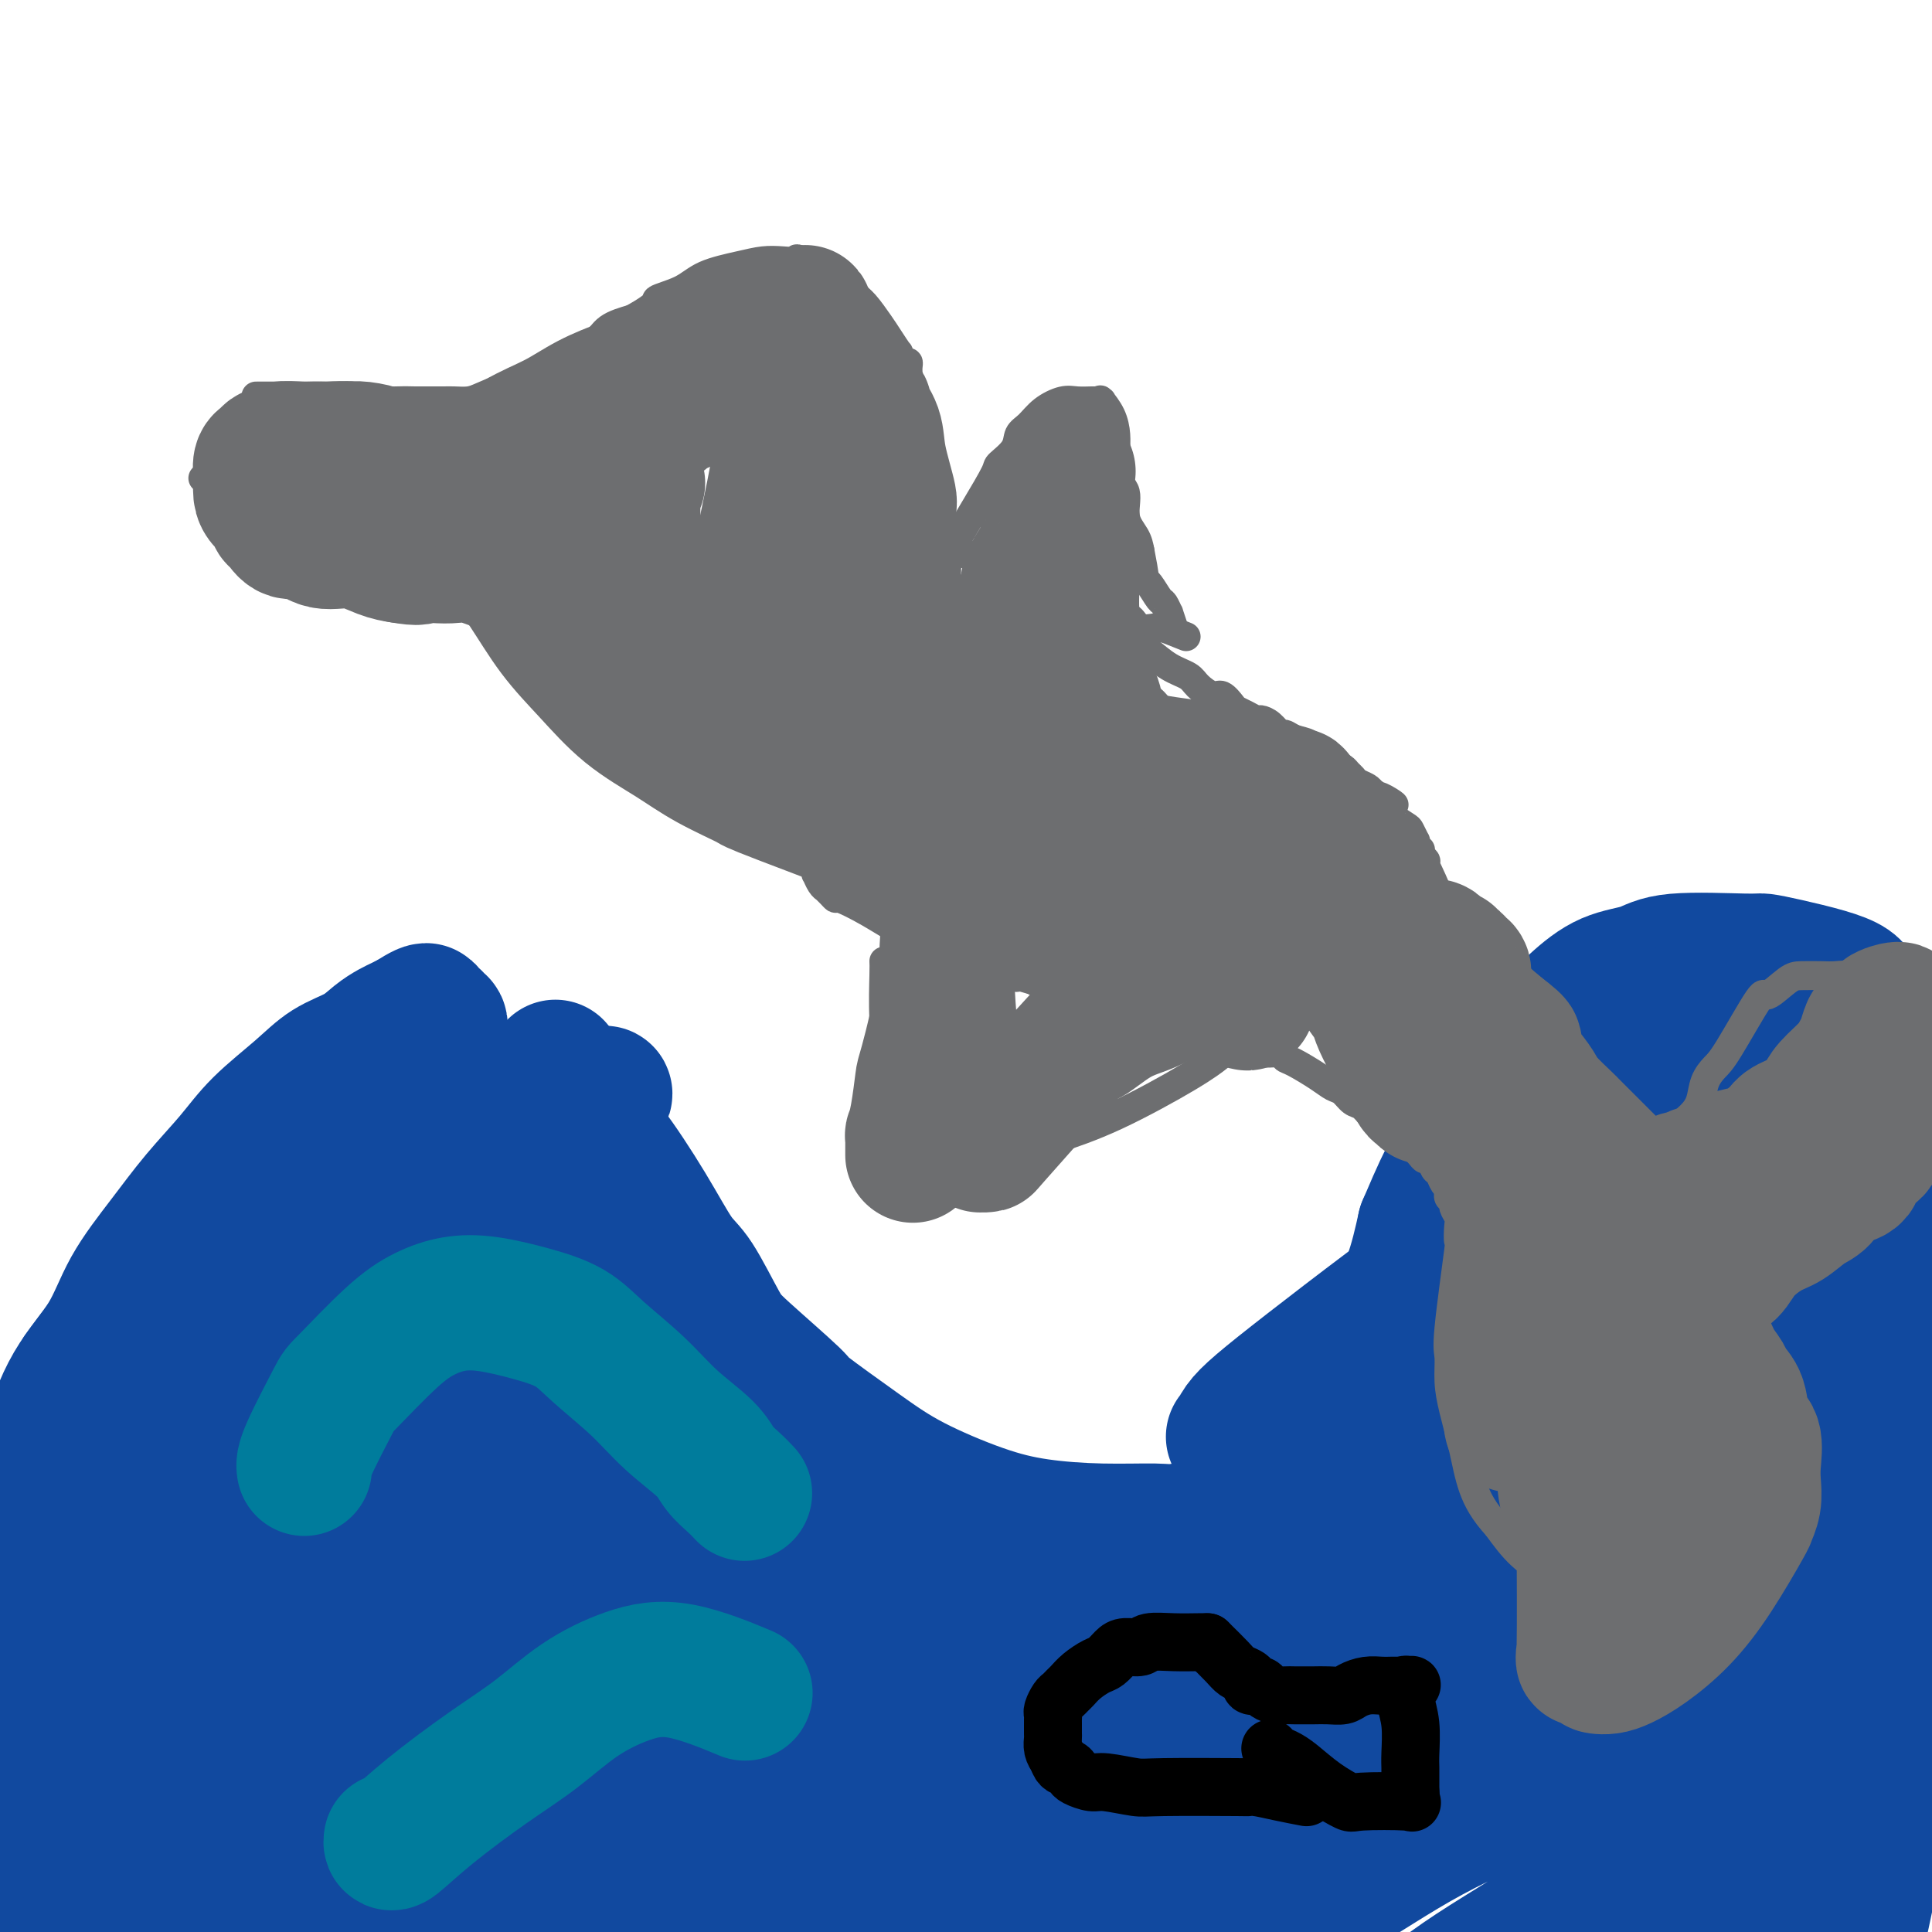 <svg viewBox='0 0 400 400' version='1.1' xmlns='http://www.w3.org/2000/svg' xmlns:xlink='http://www.w3.org/1999/xlink'><g fill='none' stroke='#11499F' stroke-width='12' stroke-linecap='round' stroke-linejoin='round'><path d='M10,280c14.029,-18.700 28.059,-37.400 35,-46c6.941,-8.600 6.794,-7.100 7,-7c0.206,0.100 0.767,-1.199 3,-3c2.233,-1.801 6.139,-4.105 8,-5c1.861,-0.895 1.676,-0.380 4,-1c2.324,-0.620 7.156,-2.373 11,-3c3.844,-0.627 6.699,-0.126 8,0c1.301,0.126 1.046,-0.122 3,0c1.954,0.122 6.116,0.612 9,1c2.884,0.388 4.490,0.672 5,1c0.510,0.328 -0.076,0.701 1,1c1.076,0.299 3.814,0.523 5,1c1.186,0.477 0.819,1.205 2,2c1.181,0.795 3.909,1.656 5,2c1.091,0.344 0.546,0.172 0,0'/></g>
<g fill='none' stroke='#11499F' stroke-width='28' stroke-linecap='round' stroke-linejoin='round'><path d='M115,221c-0.045,-0.069 -0.091,-0.139 1,2c1.091,2.139 3.318,6.485 5,9c1.682,2.515 2.817,3.198 5,6c2.183,2.802 5.413,7.724 8,12c2.587,4.276 4.530,7.907 6,10c1.470,2.093 2.466,2.649 4,5c1.534,2.351 3.607,6.497 5,9c1.393,2.503 2.104,3.364 5,6c2.896,2.636 7.975,7.048 10,9c2.025,1.952 0.997,1.444 3,3c2.003,1.556 7.037,5.177 11,8c3.963,2.823 6.854,4.847 11,7c4.146,2.153 9.545,4.435 14,6c4.455,1.565 7.964,2.415 12,3c4.036,0.585 8.598,0.907 13,1c4.402,0.093 8.642,-0.044 11,0c2.358,0.044 2.832,0.269 5,0c2.168,-0.269 6.031,-1.031 9,-2c2.969,-0.969 5.046,-2.146 7,-3c1.954,-0.854 3.786,-1.384 6,-3c2.214,-1.616 4.810,-4.317 7,-7c2.190,-2.683 3.972,-5.346 5,-7c1.028,-1.654 1.300,-2.297 2,-4c0.700,-1.703 1.827,-4.467 3,-7c1.173,-2.533 2.393,-4.836 4,-8c1.607,-3.164 3.602,-7.190 5,-11c1.398,-3.810 2.199,-7.405 3,-11'/><path d='M295,254c3.549,-8.362 3.921,-8.766 5,-11c1.079,-2.234 2.866,-6.297 5,-10c2.134,-3.703 4.615,-7.047 7,-10c2.385,-2.953 4.673,-5.517 7,-8c2.327,-2.483 4.694,-4.886 7,-7c2.306,-2.114 4.552,-3.940 7,-5c2.448,-1.060 5.099,-1.354 7,-2c1.901,-0.646 3.053,-1.645 7,-2c3.947,-0.355 10.689,-0.065 14,0c3.311,0.065 3.190,-0.096 4,0c0.810,0.096 2.552,0.448 5,1c2.448,0.552 5.601,1.303 8,2c2.399,0.697 4.043,1.341 5,2c0.957,0.659 1.228,1.334 2,2c0.772,0.666 2.045,1.322 3,2c0.955,0.678 1.594,1.379 2,3c0.406,1.621 0.581,4.163 1,7c0.419,2.837 1.082,5.968 2,9c0.918,3.032 2.092,5.964 2,9c-0.092,3.036 -1.451,6.177 -2,10c-0.549,3.823 -0.290,8.328 0,12c0.290,3.672 0.609,6.512 0,9c-0.609,2.488 -2.147,4.624 -3,7c-0.853,2.376 -1.022,4.993 -2,8c-0.978,3.007 -2.766,6.403 -4,10c-1.234,3.597 -1.914,7.394 -3,11c-1.086,3.606 -2.578,7.022 -3,10c-0.422,2.978 0.227,5.520 0,9c-0.227,3.480 -1.330,7.898 -2,12c-0.670,4.102 -0.906,7.886 -1,12c-0.094,4.114 -0.047,8.557 0,13'/><path d='M375,359c-0.792,9.396 -1.273,9.885 -2,14c-0.727,4.115 -1.700,11.856 -3,18c-1.300,6.144 -2.927,10.691 -4,14c-1.073,3.309 -1.593,5.378 -2,7c-0.407,1.622 -0.702,2.796 -1,4c-0.298,1.204 -0.600,2.438 -1,2c-0.400,-0.438 -0.900,-2.548 -1,0c-0.100,2.548 0.198,9.755 -1,0c-1.198,-9.755 -3.893,-36.471 -5,-48c-1.107,-11.529 -0.627,-7.872 0,-11c0.627,-3.128 1.401,-13.041 2,-20c0.599,-6.959 1.025,-10.963 1,-15c-0.025,-4.037 -0.499,-8.106 -1,-13c-0.501,-4.894 -1.029,-10.611 -1,-16c0.029,-5.389 0.613,-10.449 1,-15c0.387,-4.551 0.576,-8.592 1,-13c0.424,-4.408 1.084,-9.181 2,-14c0.916,-4.819 2.086,-9.683 3,-13c0.914,-3.317 1.570,-5.088 2,-7c0.430,-1.912 0.635,-3.965 1,-5c0.365,-1.035 0.892,-1.052 1,-1c0.108,0.052 -0.201,0.173 0,1c0.201,0.827 0.912,2.361 1,7c0.088,4.639 -0.446,12.384 -1,19c-0.554,6.616 -1.128,12.103 -2,19c-0.872,6.897 -2.042,15.203 -3,22c-0.958,6.797 -1.702,12.085 -3,19c-1.298,6.915 -3.149,15.458 -5,24'/><path d='M354,338c-2.486,14.714 -3.202,19.000 -4,25c-0.798,6.000 -1.679,13.715 -2,20c-0.321,6.285 -0.083,11.141 0,15c0.083,3.859 0.010,6.722 0,9c-0.010,2.278 0.042,3.972 0,5c-0.042,1.028 -0.178,1.391 0,1c0.178,-0.391 0.671,-1.534 1,-3c0.329,-1.466 0.495,-3.253 1,-7c0.505,-3.747 1.351,-9.454 3,-25c1.649,-15.546 4.102,-40.930 5,-55c0.898,-14.070 0.241,-16.825 0,-21c-0.241,-4.175 -0.065,-9.769 0,-14c0.065,-4.231 0.019,-7.097 0,-11c-0.019,-3.903 -0.012,-8.842 0,-13c0.012,-4.158 0.027,-7.537 0,-11c-0.027,-3.463 -0.098,-7.012 0,-10c0.098,-2.988 0.363,-5.416 0,-7c-0.363,-1.584 -1.355,-2.324 -2,-3c-0.645,-0.676 -0.942,-1.286 -1,-2c-0.058,-0.714 0.123,-1.531 0,-2c-0.123,-0.469 -0.550,-0.591 -1,0c-0.450,0.591 -0.924,1.894 -3,6c-2.076,4.106 -5.755,11.015 -10,18c-4.245,6.985 -9.057,14.045 -15,21c-5.943,6.955 -13.018,13.806 -19,21c-5.982,7.194 -10.871,14.732 -16,21c-5.129,6.268 -10.496,11.264 -15,17c-4.504,5.736 -8.144,12.210 -11,17c-2.856,4.790 -4.928,7.895 -7,11'/><path d='M258,361c-3.344,6.156 -2.702,7.545 -3,9c-0.298,1.455 -1.534,2.977 -2,4c-0.466,1.023 -0.161,1.547 0,2c0.161,0.453 0.177,0.834 0,1c-0.177,0.166 -0.547,0.117 1,-3c1.547,-3.117 5.012,-9.301 10,-18c4.988,-8.699 11.499,-19.915 17,-29c5.501,-9.085 9.991,-16.041 20,-34c10.009,-17.959 25.537,-46.920 32,-59c6.463,-12.080 3.862,-7.280 5,-8c1.138,-0.720 6.014,-6.961 9,-11c2.986,-4.039 4.082,-5.876 5,-7c0.918,-1.124 1.657,-1.533 2,-2c0.343,-0.467 0.288,-0.990 0,-1c-0.288,-0.010 -0.810,0.494 -1,1c-0.190,0.506 -0.049,1.014 -3,5c-2.951,3.986 -8.996,11.451 -16,19c-7.004,7.549 -14.969,15.181 -23,22c-8.031,6.819 -16.128,12.826 -23,18c-6.872,5.174 -12.519,9.514 -17,13c-4.481,3.486 -7.795,6.116 -10,8c-2.205,1.884 -3.299,3.022 -4,4c-0.701,0.978 -1.008,1.796 -1,2c0.008,0.204 0.331,-0.204 0,0c-0.331,0.204 -1.315,1.022 0,0c1.315,-1.022 4.930,-3.882 9,-7c4.070,-3.118 8.596,-6.493 13,-10c4.404,-3.507 8.687,-7.145 14,-11c5.313,-3.855 11.657,-7.928 18,-12'/><path d='M310,257c11.384,-8.071 13.346,-9.250 17,-11c3.654,-1.750 9.002,-4.071 13,-6c3.998,-1.929 6.645,-3.467 8,-4c1.355,-0.533 1.418,-0.061 2,0c0.582,0.061 1.684,-0.289 2,1c0.316,1.289 -0.152,4.218 -4,13c-3.848,8.782 -11.074,23.419 -18,35c-6.926,11.581 -13.551,20.108 -29,41c-15.449,20.892 -39.722,54.151 -49,67c-9.278,12.849 -3.560,5.287 -2,3c1.560,-2.287 -1.039,0.699 -2,2c-0.961,1.301 -0.286,0.916 0,1c0.286,0.084 0.181,0.637 3,-1c2.819,-1.637 8.560,-5.463 19,-15c10.440,-9.537 25.577,-24.786 38,-37c12.423,-12.214 22.130,-21.392 29,-28c6.870,-6.608 10.903,-10.647 15,-14c4.097,-3.353 8.258,-6.020 11,-8c2.742,-1.980 4.065,-3.274 5,-4c0.935,-0.726 1.482,-0.886 0,1c-1.482,1.886 -4.991,5.818 -15,14c-10.009,8.182 -26.516,20.615 -42,33c-15.484,12.385 -29.946,24.721 -41,34c-11.054,9.279 -18.701,15.502 -24,20c-5.299,4.498 -8.252,7.270 -10,9c-1.748,1.730 -2.292,2.419 -3,3c-0.708,0.581 -1.582,1.053 0,0c1.582,-1.053 5.618,-3.630 13,-10c7.382,-6.370 18.109,-16.534 29,-27c10.891,-10.466 21.945,-21.233 33,-32'/><path d='M308,337c17.159,-15.894 22.556,-21.129 30,-27c7.444,-5.871 16.936,-12.377 25,-17c8.064,-4.623 14.701,-7.363 19,-9c4.299,-1.637 6.259,-2.171 8,-3c1.741,-0.829 3.262,-1.952 3,-1c-0.262,0.952 -2.309,3.978 -3,7c-0.691,3.022 -0.028,6.039 -26,27c-25.972,20.961 -78.581,59.866 -103,78c-24.419,18.134 -20.650,15.498 -20,15c0.650,-0.498 -1.819,1.143 -3,2c-1.181,0.857 -1.073,0.931 -1,1c0.073,0.069 0.112,0.134 1,0c0.888,-0.134 2.623,-0.467 6,-2c3.377,-1.533 8.394,-4.267 14,-7c5.606,-2.733 11.800,-5.463 18,-9c6.200,-3.537 12.404,-7.879 20,-12c7.596,-4.121 16.582,-8.022 24,-11c7.418,-2.978 13.268,-5.035 19,-7c5.732,-1.965 11.347,-3.840 16,-5c4.653,-1.160 8.343,-1.606 11,-2c2.657,-0.394 4.281,-0.735 5,-1c0.719,-0.265 0.534,-0.454 0,1c-0.534,1.454 -1.415,4.551 -8,11c-6.585,6.449 -18.873,16.248 -30,24c-11.127,7.752 -21.092,13.456 -28,18c-6.908,4.544 -10.759,7.929 -13,10c-2.241,2.071 -2.873,2.827 -4,4c-1.127,1.173 -2.751,2.764 0,1c2.751,-1.764 9.875,-6.882 17,-12'/><path d='M305,411c8.689,-5.404 21.910,-13.414 33,-20c11.090,-6.586 20.047,-11.748 28,-16c7.953,-4.252 14.902,-7.594 20,-10c5.098,-2.406 8.345,-3.875 11,-5c2.655,-1.125 4.717,-1.906 5,-2c0.283,-0.094 -1.212,0.500 1,-1c2.212,-1.500 8.132,-5.093 -1,1c-9.132,6.093 -33.315,21.871 -44,29c-10.685,7.129 -7.871,5.609 -10,7c-2.129,1.391 -9.201,5.693 -13,8c-3.799,2.307 -4.324,2.618 -5,3c-0.676,0.382 -1.504,0.833 -2,1c-0.496,0.167 -0.660,0.049 0,-1c0.660,-1.049 2.143,-3.027 5,-7c2.857,-3.973 7.089,-9.939 11,-15c3.911,-5.061 7.501,-9.218 11,-14c3.499,-4.782 6.905,-10.191 10,-15c3.095,-4.809 5.878,-9.018 8,-13c2.122,-3.982 3.584,-7.736 5,-11c1.416,-3.264 2.788,-6.039 4,-9c1.212,-2.961 2.266,-6.106 3,-9c0.734,-2.894 1.148,-5.535 2,-8c0.852,-2.465 2.140,-4.755 3,-7c0.860,-2.245 1.291,-4.444 2,-6c0.709,-1.556 1.695,-2.469 2,-3c0.305,-0.531 -0.072,-0.682 0,-1c0.072,-0.318 0.592,-0.805 1,0c0.408,0.805 0.704,2.903 1,5'/><path d='M396,292c0.392,5.287 0.373,16.505 0,24c-0.373,7.495 -1.101,11.267 -2,16c-0.899,4.733 -1.970,10.427 -3,16c-1.030,5.573 -2.020,11.024 -3,16c-0.980,4.976 -1.951,9.475 -3,14c-1.049,4.525 -2.176,9.074 -3,13c-0.824,3.926 -1.346,7.228 -2,10c-0.654,2.772 -1.442,5.016 -2,7c-0.558,1.984 -0.886,3.710 -1,5c-0.114,1.290 -0.014,2.144 0,3c0.014,0.856 -0.057,1.714 0,2c0.057,0.286 0.244,0.001 0,1c-0.244,0.999 -0.918,3.282 0,1c0.918,-2.282 3.429,-9.128 5,-13c1.571,-3.872 2.201,-4.768 3,-8c0.799,-3.232 1.768,-8.799 3,-13c1.232,-4.201 2.727,-7.034 4,-10c1.273,-2.966 2.325,-6.064 3,-8c0.675,-1.936 0.974,-2.708 1,-4c0.026,-1.292 -0.220,-3.103 0,-4c0.220,-0.897 0.907,-0.880 -1,-6c-1.907,-5.120 -6.408,-15.379 -9,-20c-2.592,-4.621 -3.275,-3.606 -5,-3c-1.725,0.606 -4.493,0.802 -6,1c-1.507,0.198 -1.752,0.400 -5,2c-3.248,1.600 -9.499,4.600 -19,10c-9.501,5.400 -22.250,13.200 -35,21'/><path d='M316,365c-9.830,5.597 -7.406,4.090 -12,7c-4.594,2.910 -16.207,10.236 -26,16c-9.793,5.764 -17.765,9.967 -24,14c-6.235,4.033 -10.734,7.896 -15,11c-4.266,3.104 -8.298,5.447 -11,7c-2.702,1.553 -4.074,2.314 -6,3c-1.926,0.686 -4.405,1.296 -5,1c-0.595,-0.296 0.694,-1.498 1,-2c0.306,-0.502 -0.371,-0.303 2,-4c2.371,-3.697 7.791,-11.290 17,-20c9.209,-8.710 22.208,-18.536 34,-27c11.792,-8.464 22.376,-15.567 32,-22c9.624,-6.433 18.288,-12.197 27,-17c8.712,-4.803 17.471,-8.644 23,-11c5.529,-2.356 7.827,-3.225 10,-4c2.173,-0.775 4.219,-1.454 5,-2c0.781,-0.546 0.296,-0.959 0,-1c-0.296,-0.041 -0.402,0.290 -6,3c-5.598,2.710 -16.689,7.799 -31,15c-14.311,7.201 -31.842,16.514 -47,24c-15.158,7.486 -27.943,13.145 -39,18c-11.057,4.855 -20.387,8.907 -28,12c-7.613,3.093 -13.508,5.228 -18,7c-4.492,1.772 -7.579,3.182 -10,4c-2.421,0.818 -4.175,1.044 -5,1c-0.825,-0.044 -0.722,-0.358 -1,0c-0.278,0.358 -0.937,1.388 3,0c3.937,-1.388 12.468,-5.194 21,-9'/><path d='M207,389c9.475,-4.311 21.663,-10.589 38,-18c16.337,-7.411 36.824,-15.954 46,-20c9.176,-4.046 7.043,-3.593 9,-5c1.957,-1.407 8.006,-4.672 12,-7c3.994,-2.328 5.933,-3.719 6,-4c0.067,-0.281 -1.739,0.548 2,-1c3.739,-1.548 13.024,-5.473 -10,2c-23.024,7.473 -78.357,26.344 -107,37c-28.643,10.656 -30.596,13.095 -34,15c-3.404,1.905 -8.260,3.275 -13,5c-4.740,1.725 -9.363,3.805 -12,5c-2.637,1.195 -3.289,1.503 -4,2c-0.711,0.497 -1.482,1.181 -1,1c0.482,-0.181 2.217,-1.226 7,-3c4.783,-1.774 12.615,-4.277 22,-8c9.385,-3.723 20.323,-8.666 33,-14c12.677,-5.334 27.091,-11.058 39,-16c11.909,-4.942 21.312,-9.100 29,-13c7.688,-3.900 13.662,-7.540 18,-10c4.338,-2.460 7.040,-3.738 9,-5c1.960,-1.262 3.178,-2.506 4,-3c0.822,-0.494 1.249,-0.239 0,0c-1.249,0.239 -4.174,0.460 -11,2c-6.826,1.540 -17.551,4.397 -30,9c-12.449,4.603 -26.621,10.950 -39,16c-12.379,5.050 -22.966,8.804 -31,12c-8.034,3.196 -13.514,5.836 -18,8c-4.486,2.164 -7.977,3.852 -10,5c-2.023,1.148 -2.578,1.757 -3,2c-0.422,0.243 -0.711,0.122 -1,0'/><path d='M157,383c-15.445,6.359 -3.059,0.758 7,-3c10.059,-3.758 17.789,-5.671 28,-9c10.211,-3.329 22.902,-8.073 34,-12c11.098,-3.927 20.603,-7.038 28,-10c7.397,-2.962 12.686,-5.775 17,-8c4.314,-2.225 7.654,-3.860 10,-5c2.346,-1.140 3.698,-1.783 4,-2c0.302,-0.217 -0.444,-0.009 -2,0c-1.556,0.009 -3.920,-0.182 -6,0c-2.080,0.182 -3.875,0.736 -10,2c-6.125,1.264 -16.581,3.236 -26,6c-9.419,2.764 -17.800,6.319 -26,9c-8.200,2.681 -16.220,4.487 -22,6c-5.780,1.513 -9.322,2.731 -12,4c-2.678,1.269 -4.494,2.587 -5,3c-0.506,0.413 0.297,-0.080 0,0c-0.297,0.080 -1.695,0.731 1,0c2.695,-0.731 9.481,-2.845 18,-5c8.519,-2.155 18.770,-4.352 27,-7c8.230,-2.648 14.440,-5.748 19,-8c4.560,-2.252 7.471,-3.657 10,-5c2.529,-1.343 4.675,-2.624 6,-3c1.325,-0.376 1.827,0.152 2,0c0.173,-0.152 0.017,-0.985 -1,-1c-1.017,-0.015 -2.895,0.787 -7,2c-4.105,1.213 -10.436,2.836 -17,5c-6.564,2.164 -13.361,4.867 -19,7c-5.639,2.133 -10.120,3.695 -14,5c-3.880,1.305 -7.160,2.351 -10,3c-2.840,0.649 -5.240,0.900 -7,1c-1.760,0.100 -2.880,0.050 -4,0'/><path d='M180,358c-12.469,3.173 -5.143,0.105 -3,-1c2.143,-1.105 -0.899,-0.249 -3,-1c-2.101,-0.751 -3.261,-3.110 -5,-5c-1.739,-1.890 -4.056,-3.310 -6,-5c-1.944,-1.690 -3.514,-3.651 -7,-7c-3.486,-3.349 -8.886,-8.088 -11,-10c-2.114,-1.912 -0.940,-0.999 -3,-4c-2.060,-3.001 -7.355,-9.916 -10,-13c-2.645,-3.084 -2.641,-2.336 -3,-3c-0.359,-0.664 -1.081,-2.741 -2,-5c-0.919,-2.259 -2.036,-4.699 -3,-7c-0.964,-2.301 -1.776,-4.462 -3,-7c-1.224,-2.538 -2.861,-5.454 -4,-8c-1.139,-2.546 -1.779,-4.721 -3,-7c-1.221,-2.279 -3.023,-4.662 -4,-7c-0.977,-2.338 -1.131,-4.632 -2,-7c-0.869,-2.368 -2.454,-4.810 -4,-7c-1.546,-2.190 -3.054,-4.128 -4,-6c-0.946,-1.872 -1.331,-3.678 -2,-5c-0.669,-1.322 -1.621,-2.160 -2,-3c-0.379,-0.840 -0.184,-1.681 0,-2c0.184,-0.319 0.357,-0.116 2,1c1.643,1.116 4.757,3.146 8,6c3.243,2.854 6.615,6.533 10,10c3.385,3.467 6.784,6.723 10,10c3.216,3.277 6.251,6.575 10,10c3.749,3.425 8.214,6.979 12,10c3.786,3.021 6.893,5.511 10,8'/><path d='M158,293c9.643,8.878 7.752,7.074 9,8c1.248,0.926 5.636,4.584 9,7c3.364,2.416 5.706,3.590 8,5c2.294,1.410 4.542,3.055 6,4c1.458,0.945 2.127,1.190 3,2c0.873,0.810 1.949,2.186 3,3c1.051,0.814 2.076,1.067 5,4c2.924,2.933 7.749,8.546 10,11c2.251,2.454 1.930,1.750 2,2c0.070,0.250 0.532,1.453 2,3c1.468,1.547 3.942,3.438 6,5c2.058,1.562 3.699,2.797 5,4c1.301,1.203 2.261,2.375 3,3c0.739,0.625 1.259,0.702 2,1c0.741,0.298 1.705,0.815 2,1c0.295,0.185 -0.080,0.036 0,0c0.080,-0.036 0.614,0.039 0,0c-0.614,-0.039 -2.375,-0.192 -5,0c-2.625,0.192 -6.114,0.730 -10,0c-3.886,-0.730 -8.167,-2.728 -12,-4c-3.833,-1.272 -7.216,-1.820 -11,-3c-3.784,-1.180 -7.968,-2.994 -12,-5c-4.032,-2.006 -7.912,-4.204 -12,-6c-4.088,-1.796 -8.385,-3.189 -12,-5c-3.615,-1.811 -6.549,-4.041 -10,-6c-3.451,-1.959 -7.420,-3.649 -10,-5c-2.580,-1.351 -3.772,-2.364 -5,-3c-1.228,-0.636 -2.494,-0.896 -3,-1c-0.506,-0.104 -0.253,-0.052 0,0'/><path d='M131,318c-10.251,-4.792 -3.879,-1.272 -1,0c2.879,1.272 2.265,0.296 4,1c1.735,0.704 5.819,3.089 10,5c4.181,1.911 8.459,3.350 12,5c3.541,1.650 6.344,3.513 10,5c3.656,1.487 8.163,2.600 10,3c1.837,0.400 1.003,0.086 1,0c-0.003,-0.086 0.825,0.054 1,0c0.175,-0.054 -0.302,-0.302 -1,-1c-0.698,-0.698 -1.615,-1.845 -3,-4c-1.385,-2.155 -3.236,-5.318 -5,-8c-1.764,-2.682 -3.440,-4.881 -5,-7c-1.560,-2.119 -3.003,-4.157 -4,-6c-0.997,-1.843 -1.549,-3.493 -2,-4c-0.451,-0.507 -0.802,0.127 -1,0c-0.198,-0.127 -0.243,-1.016 0,-1c0.243,0.016 0.775,0.935 2,5c1.225,4.065 3.145,11.274 5,18c1.855,6.726 3.646,12.969 5,19c1.354,6.031 2.272,11.851 3,16c0.728,4.149 1.267,6.628 2,9c0.733,2.372 1.660,4.636 2,6c0.340,1.364 0.091,1.829 0,2c-0.091,0.171 -0.026,0.049 -2,-3c-1.974,-3.049 -5.987,-9.024 -10,-15'/><path d='M164,363c-4.263,-5.428 -8.921,-10.999 -13,-16c-4.079,-5.001 -7.577,-9.434 -10,-13c-2.423,-3.566 -3.769,-6.265 -5,-8c-1.231,-1.735 -2.347,-2.504 -3,-3c-0.653,-0.496 -0.842,-0.718 -1,-1c-0.158,-0.282 -0.284,-0.624 -1,0c-0.716,0.624 -2.022,2.213 -4,5c-1.978,2.787 -4.630,6.773 -7,11c-2.370,4.227 -4.460,8.694 -6,13c-1.540,4.306 -2.531,8.452 -5,11c-2.469,2.548 -6.418,3.500 -3,7c3.418,3.500 14.202,9.548 23,11c8.798,1.452 15.609,-1.692 24,-5c8.391,-3.308 18.360,-6.778 25,-10c6.640,-3.222 9.949,-6.194 13,-8c3.051,-1.806 5.843,-2.445 7,-3c1.157,-0.555 0.680,-1.025 1,-1c0.320,0.025 1.438,0.546 -1,1c-2.438,0.454 -8.432,0.843 -19,5c-10.568,4.157 -25.709,12.083 -40,20c-14.291,7.917 -27.732,15.824 -38,22c-10.268,6.176 -17.363,10.620 -22,14c-4.637,3.380 -6.814,5.696 -8,7c-1.186,1.304 -1.380,1.597 -2,2c-0.620,0.403 -1.667,0.916 0,0c1.667,-0.916 6.048,-3.262 14,-8c7.952,-4.738 19.476,-11.869 31,-19'/><path d='M114,397c13.563,-8.722 24.970,-17.027 35,-24c10.030,-6.973 18.681,-12.612 25,-17c6.319,-4.388 10.304,-7.523 13,-10c2.696,-2.477 4.101,-4.296 5,-5c0.899,-0.704 1.290,-0.294 1,0c-0.290,0.294 -1.261,0.472 -3,0c-1.739,-0.472 -4.246,-1.593 -25,8c-20.754,9.593 -59.753,29.901 -77,39c-17.247,9.099 -12.740,6.989 -13,7c-0.260,0.011 -5.287,2.145 -9,4c-3.713,1.855 -6.110,3.433 -7,4c-0.890,0.567 -0.271,0.125 0,0c0.271,-0.125 0.196,0.067 4,-2c3.804,-2.067 11.488,-6.392 21,-13c9.512,-6.608 20.854,-15.500 30,-22c9.146,-6.500 16.097,-10.608 22,-15c5.903,-4.392 10.758,-9.069 14,-12c3.242,-2.931 4.873,-4.115 6,-5c1.127,-0.885 1.752,-1.470 2,-2c0.248,-0.530 0.121,-1.006 -2,0c-2.121,1.006 -6.234,3.496 -15,10c-8.766,6.504 -22.184,17.024 -35,27c-12.816,9.976 -25.028,19.407 -34,26c-8.972,6.593 -14.702,10.349 -18,13c-3.298,2.651 -4.164,4.197 -5,5c-0.836,0.803 -1.641,0.864 -2,1c-0.359,0.136 -0.270,0.346 2,-2c2.270,-2.346 6.722,-7.247 13,-14c6.278,-6.753 14.383,-15.356 23,-25c8.617,-9.644 17.748,-20.327 25,-29c7.252,-8.673 12.626,-15.337 18,-22'/><path d='M128,322c14.317,-16.508 10.609,-12.278 10,-12c-0.609,0.278 1.880,-3.397 3,-5c1.120,-1.603 0.872,-1.136 1,-1c0.128,0.136 0.634,-0.061 -2,1c-2.634,1.061 -8.406,3.380 -17,9c-8.594,5.620 -20.009,14.540 -31,22c-10.991,7.460 -21.559,13.459 -32,20c-10.441,6.541 -20.757,13.625 -25,17c-4.243,3.375 -2.415,3.042 -2,3c0.415,-0.042 -0.585,0.208 -1,0c-0.415,-0.208 -0.247,-0.875 2,-4c2.247,-3.125 6.572,-8.707 13,-16c6.428,-7.293 14.960,-16.298 22,-24c7.040,-7.702 12.590,-14.100 17,-19c4.410,-4.900 7.681,-8.300 10,-11c2.319,-2.700 3.687,-4.700 5,-6c1.313,-1.300 2.572,-1.900 3,-2c0.428,-0.100 0.025,0.300 0,0c-0.025,-0.300 0.328,-1.301 -2,2c-2.328,3.301 -7.337,10.904 -16,21c-8.663,10.096 -20.981,22.686 -32,34c-11.019,11.314 -20.740,21.354 -28,29c-7.260,7.646 -12.060,12.900 -15,16c-2.940,3.100 -4.019,4.047 -5,5c-0.981,0.953 -1.866,1.911 -2,2c-0.134,0.089 0.481,-0.692 1,-1c0.519,-0.308 0.943,-0.145 4,-3c3.057,-2.855 8.746,-8.730 16,-16c7.254,-7.270 16.073,-15.934 25,-24c8.927,-8.066 17.964,-15.533 27,-23'/><path d='M77,336c14.490,-12.719 14.216,-11.018 17,-12c2.784,-0.982 8.627,-4.647 12,-8c3.373,-3.353 4.275,-6.394 0,0c-4.275,6.394 -13.728,22.224 -22,34c-8.272,11.776 -15.362,19.499 -27,33c-11.638,13.501 -27.823,32.781 -34,40c-6.177,7.219 -2.345,2.377 -1,1c1.345,-1.377 0.204,0.710 0,1c-0.204,0.290 0.531,-1.218 0,-1c-0.531,0.218 -2.327,2.162 3,-5c5.327,-7.162 17.776,-23.432 28,-37c10.224,-13.568 18.223,-24.435 23,-31c4.777,-6.565 6.332,-8.827 10,-13c3.668,-4.173 9.447,-10.257 15,-16c5.553,-5.743 10.878,-11.143 13,-13c2.122,-1.857 1.040,-0.169 1,0c-0.040,0.169 0.960,-1.179 1,-1c0.040,0.179 -0.881,1.886 -7,10c-6.119,8.114 -17.436,22.637 -23,30c-5.564,7.363 -5.374,7.568 -17,18c-11.626,10.432 -35.067,31.091 -45,40c-9.933,8.909 -6.357,6.070 -7,7c-0.643,0.930 -5.505,5.631 -8,8c-2.495,2.369 -2.621,2.405 -3,2c-0.379,-0.405 -1.009,-1.253 -1,-2c0.009,-0.747 0.656,-1.393 2,-6c1.344,-4.607 3.384,-13.173 7,-22c3.616,-8.827 8.808,-17.913 14,-27'/><path d='M28,366c7.647,-13.581 19.763,-34.032 26,-44c6.237,-9.968 6.594,-9.453 10,-15c3.406,-5.547 9.861,-17.155 15,-25c5.139,-7.845 8.963,-11.928 12,-15c3.037,-3.072 5.287,-5.135 8,-9c2.713,-3.865 5.888,-9.534 2,-4c-3.888,5.534 -14.840,22.271 -21,31c-6.160,8.729 -7.530,9.452 -15,18c-7.470,8.548 -21.041,24.922 -31,37c-9.959,12.078 -16.308,19.860 -21,26c-4.692,6.140 -7.729,10.639 -11,15c-3.271,4.361 -6.778,8.585 -8,10c-1.222,1.415 -0.159,0.021 0,0c0.159,-0.021 -0.586,1.330 0,-1c0.586,-2.330 2.503,-8.340 7,-16c4.497,-7.660 11.574,-16.971 18,-25c6.426,-8.029 12.202,-14.776 21,-26c8.798,-11.224 20.619,-26.923 26,-34c5.381,-7.077 4.321,-5.531 6,-7c1.679,-1.469 6.097,-5.953 12,-13c5.903,-7.047 13.290,-16.656 17,-21c3.710,-4.344 3.744,-3.423 6,-5c2.256,-1.577 6.734,-5.652 9,-8c2.266,-2.348 2.319,-2.970 3,-4c0.681,-1.030 1.991,-2.470 3,-3c1.009,-0.530 1.717,-0.152 2,0c0.283,0.152 0.142,0.076 0,0'/><path d='M124,228c3.122,-3.141 -0.574,-0.994 -2,0c-1.426,0.994 -0.582,0.834 -1,1c-0.418,0.166 -2.097,0.659 -4,1c-1.903,0.341 -4.031,0.531 -6,1c-1.969,0.469 -3.779,1.218 -6,2c-2.221,0.782 -4.852,1.598 -6,2c-1.148,0.402 -0.814,0.389 -7,3c-6.186,2.611 -18.891,7.845 -24,10c-5.109,2.155 -2.620,1.231 -4,2c-1.380,0.769 -6.627,3.230 -10,5c-3.373,1.770 -4.872,2.850 -7,4c-2.128,1.150 -4.886,2.371 -7,4c-2.114,1.629 -3.583,3.666 -5,5c-1.417,1.334 -2.783,1.966 -4,3c-1.217,1.034 -2.284,2.469 -3,4c-0.716,1.531 -1.081,3.158 -2,5c-0.919,1.842 -2.394,3.898 -3,6c-0.606,2.102 -0.345,4.249 -1,7c-0.655,2.751 -2.227,6.105 -3,9c-0.773,2.895 -0.747,5.331 -1,8c-0.253,2.669 -0.786,5.569 -1,8c-0.214,2.431 -0.110,4.391 0,6c0.110,1.609 0.226,2.866 0,4c-0.226,1.134 -0.792,2.144 -1,3c-0.208,0.856 -0.056,1.559 0,2c0.056,0.441 0.015,0.619 0,1c-0.015,0.381 -0.004,0.966 0,1c0.004,0.034 0.002,-0.483 0,-1'/><path d='M16,334c-0.053,2.847 1.314,-6.034 2,-10c0.686,-3.966 0.692,-3.016 2,-5c1.308,-1.984 3.920,-6.901 6,-11c2.080,-4.099 3.628,-7.380 7,-13c3.372,-5.620 8.567,-13.577 11,-17c2.433,-3.423 2.103,-2.311 4,-4c1.897,-1.689 6.022,-6.180 8,-9c1.978,-2.820 1.811,-3.968 8,-9c6.189,-5.032 18.736,-13.946 24,-18c5.264,-4.054 3.246,-3.247 3,-3c-0.246,0.247 1.278,-0.067 3,-1c1.722,-0.933 3.640,-2.486 5,-3c1.360,-0.514 2.163,0.012 3,0c0.837,-0.012 1.710,-0.560 2,-1c0.290,-0.440 -0.001,-0.772 0,-1c0.001,-0.228 0.296,-0.353 0,0c-0.296,0.353 -1.183,1.184 -3,2c-1.817,0.816 -4.565,1.616 -7,3c-2.435,1.384 -4.559,3.352 -7,5c-2.441,1.648 -5.201,2.975 -10,6c-4.799,3.025 -11.637,7.746 -15,10c-3.363,2.254 -3.251,2.041 -5,3c-1.749,0.959 -5.358,3.091 -8,5c-2.642,1.909 -4.316,3.594 -6,5c-1.684,1.406 -3.376,2.532 -5,4c-1.624,1.468 -3.178,3.276 -5,5c-1.822,1.724 -3.911,3.362 -6,5'/><path d='M27,282c-4.299,4.126 -4.046,4.939 -5,7c-0.954,2.061 -3.113,5.368 -5,8c-1.887,2.632 -3.500,4.588 -5,7c-1.500,2.412 -2.886,5.278 -4,8c-1.114,2.722 -1.955,5.299 -3,8c-1.045,2.701 -2.294,5.525 -3,7c-0.706,1.475 -0.870,1.601 -1,3c-0.130,1.399 -0.227,4.071 0,5c0.227,0.929 0.777,0.114 1,-2c0.223,-2.114 0.117,-5.527 1,-9c0.883,-3.473 2.754,-7.005 4,-11c1.246,-3.995 1.868,-8.452 3,-13c1.132,-4.548 2.775,-9.186 5,-13c2.225,-3.814 5.031,-6.805 7,-10c1.969,-3.195 3.100,-6.596 5,-10c1.900,-3.404 4.569,-6.811 7,-10c2.431,-3.189 4.623,-6.160 7,-9c2.377,-2.840 4.940,-5.551 7,-8c2.060,-2.449 3.618,-4.638 6,-7c2.382,-2.362 5.586,-4.899 8,-7c2.414,-2.101 4.036,-3.767 6,-5c1.964,-1.233 4.269,-2.032 6,-3c1.731,-0.968 2.887,-2.105 4,-3c1.113,-0.895 2.184,-1.549 3,-2c0.816,-0.451 1.376,-0.700 2,-1c0.624,-0.300 1.312,-0.650 2,-1'/><path d='M85,211c5.282,-3.404 2.989,-0.913 2,0c-0.989,0.913 -0.672,0.249 0,0c0.672,-0.249 1.701,-0.082 2,0c0.299,0.082 -0.130,0.078 0,0c0.130,-0.078 0.819,-0.232 1,0c0.181,0.232 -0.148,0.850 0,1c0.148,0.150 0.771,-0.167 1,0c0.229,0.167 0.062,0.818 0,1c-0.062,0.182 -0.019,-0.103 0,0c0.019,0.103 0.013,0.596 0,1c-0.013,0.404 -0.032,0.721 0,1c0.032,0.279 0.114,0.520 0,1c-0.114,0.480 -0.423,1.199 -1,2c-0.577,0.801 -1.423,1.685 -3,3c-1.577,1.315 -3.884,3.060 -7,5c-3.116,1.940 -7.041,4.074 -11,7c-3.959,2.926 -7.953,6.644 -12,10c-4.047,3.356 -8.146,6.351 -12,10c-3.854,3.649 -7.463,7.951 -11,12c-3.537,4.049 -7.003,7.844 -10,12c-2.997,4.156 -5.527,8.673 -8,13c-2.473,4.327 -4.890,8.465 -7,14c-2.110,5.535 -3.914,12.468 -6,18c-2.086,5.532 -4.454,9.662 -6,14c-1.546,4.338 -2.270,8.884 -3,13c-0.730,4.116 -1.466,7.800 -2,14c-0.534,6.200 -0.867,14.914 -1,20c-0.133,5.086 -0.067,6.543 0,8'/><path d='M-9,391c-1.000,9.167 -0.500,4.583 0,0'/></g>
<g fill='none' stroke='#007C9C' stroke-width='28' stroke-linecap='round' stroke-linejoin='round'><path d='M63,304c-0.113,-0.616 -0.226,-1.232 1,-4c1.226,-2.768 3.792,-7.687 5,-10c1.208,-2.313 1.057,-2.019 3,-4c1.943,-1.981 5.980,-6.238 9,-9c3.020,-2.762 5.024,-4.028 7,-5c1.976,-0.972 3.925,-1.648 6,-2c2.075,-0.352 4.276,-0.379 7,0c2.724,0.379 5.972,1.163 9,2c3.028,0.837 5.837,1.728 8,3c2.163,1.272 3.681,2.924 6,5c2.319,2.076 5.440,4.576 8,7c2.560,2.424 4.560,4.772 7,7c2.440,2.228 5.320,4.334 7,6c1.680,1.666 2.162,2.890 3,4c0.838,1.110 2.033,2.107 3,3c0.967,0.893 1.705,1.684 2,2c0.295,0.316 0.148,0.158 0,0'/><path d='M81,381c-0.072,0.451 -0.145,0.901 1,0c1.145,-0.901 3.506,-3.155 7,-6c3.494,-2.845 8.121,-6.283 12,-9c3.879,-2.717 7.010,-4.713 10,-7c2.990,-2.287 5.840,-4.864 9,-7c3.160,-2.136 6.631,-3.830 10,-5c3.369,-1.170 6.638,-1.815 11,-1c4.362,0.815 9.818,3.090 12,4c2.182,0.910 1.091,0.455 0,0'/></g>
<g fill='none' stroke='#000000' stroke-width='12' stroke-linecap='round' stroke-linejoin='round'><path d='M250,340c-0.420,-0.008 -0.840,-0.017 -2,0c-1.160,0.017 -3.059,0.059 -5,0c-1.941,-0.059 -3.924,-0.219 -5,0c-1.076,0.219 -1.246,0.817 -2,1c-0.754,0.183 -2.092,-0.050 -3,0c-0.908,0.050 -1.385,0.384 -2,1c-0.615,0.616 -1.369,1.513 -2,2c-0.631,0.487 -1.139,0.565 -2,1c-0.861,0.435 -2.076,1.229 -3,2c-0.924,0.771 -1.558,1.520 -2,2c-0.442,0.480 -0.693,0.692 -1,1c-0.307,0.308 -0.671,0.713 -1,1c-0.329,0.287 -0.624,0.457 -1,1c-0.376,0.543 -0.833,1.459 -1,2c-0.167,0.541 -0.045,0.707 0,1c0.045,0.293 0.011,0.711 0,1c-0.011,0.289 -0.000,0.448 0,1c0.000,0.552 -0.010,1.499 0,2c0.010,0.501 0.041,0.558 0,1c-0.041,0.442 -0.155,1.269 0,2c0.155,0.731 0.577,1.365 1,2'/><path d='M219,364c0.552,1.951 1.432,1.828 2,2c0.568,0.172 0.824,0.638 1,1c0.176,0.362 0.272,0.619 1,1c0.728,0.381 2.089,0.887 3,1c0.911,0.113 1.374,-0.166 3,0c1.626,0.166 4.415,0.776 6,1c1.585,0.224 1.966,0.063 6,0c4.034,-0.063 11.723,-0.027 15,0c3.277,0.027 2.143,0.046 2,0c-0.143,-0.046 0.704,-0.157 2,0c1.296,0.157 3.041,0.581 5,1c1.959,0.419 4.131,0.834 5,1c0.869,0.166 0.434,0.083 0,0'/><path d='M250,340c1.516,1.489 3.032,2.977 4,4c0.968,1.023 1.388,1.580 2,2c0.612,0.420 1.417,0.701 2,1c0.583,0.299 0.944,0.615 1,1c0.056,0.385 -0.193,0.838 0,1c0.193,0.162 0.828,0.033 1,0c0.172,-0.033 -0.120,0.030 0,0c0.120,-0.030 0.651,-0.152 1,0c0.349,0.152 0.516,0.576 1,1c0.484,0.424 1.284,0.846 2,1c0.716,0.154 1.349,0.041 2,0c0.651,-0.041 1.319,-0.010 2,0c0.681,0.010 1.375,-0.000 2,0c0.625,0.000 1.181,0.010 2,0c0.819,-0.010 1.900,-0.041 3,0c1.100,0.041 2.220,0.155 3,0c0.780,-0.155 1.220,-0.577 2,-1c0.780,-0.423 1.900,-0.845 3,-1c1.100,-0.155 2.181,-0.042 3,0c0.819,0.042 1.377,0.012 2,0c0.623,-0.012 1.312,-0.006 2,0'/><path d='M290,349c3.940,-0.318 1.792,-0.114 1,0c-0.792,0.114 -0.226,0.138 0,0c0.226,-0.138 0.113,-0.438 0,0c-0.113,0.438 -0.226,1.612 0,3c0.226,1.388 0.793,2.988 1,5c0.207,2.012 0.056,4.437 0,6c-0.056,1.563 -0.015,2.265 0,3c0.015,0.735 0.004,1.504 0,2c-0.004,0.496 -0.001,0.721 0,1c0.001,0.279 0.000,0.614 0,1c-0.000,0.386 -0.000,0.825 0,1c0.000,0.175 0.000,0.088 0,0'/><path d='M292,371c0.330,3.570 0.155,1.495 0,1c-0.155,-0.495 -0.291,0.592 0,1c0.291,0.408 1.008,0.138 -1,0c-2.008,-0.138 -6.740,-0.145 -9,0c-2.260,0.145 -2.048,0.443 -3,0c-0.952,-0.443 -3.068,-1.625 -5,-3c-1.932,-1.375 -3.681,-2.943 -5,-4c-1.319,-1.057 -2.209,-1.603 -3,-2c-0.791,-0.397 -1.482,-0.645 -2,-1c-0.518,-0.355 -0.862,-0.816 -1,-1c-0.138,-0.184 -0.069,-0.092 0,0'/></g>
<g fill='none' stroke='#6D6E70' stroke-width='6' stroke-linecap='round' stroke-linejoin='round'><path d='M53,82c0.156,0.002 0.313,0.004 3,0c2.687,-0.004 7.906,-0.015 10,0c2.094,0.015 1.064,0.057 2,0c0.936,-0.057 3.840,-0.211 5,0c1.160,0.211 0.577,0.789 2,1c1.423,0.211 4.853,0.057 7,0c2.147,-0.057 3.011,-0.015 4,0c0.989,0.015 2.103,0.005 3,0c0.897,-0.005 1.579,-0.003 2,0c0.421,0.003 0.583,0.008 1,0c0.417,-0.008 1.088,-0.030 2,0c0.912,0.030 2.064,0.111 3,0c0.936,-0.111 1.657,-0.415 3,-1c1.343,-0.585 3.309,-1.451 5,-2c1.691,-0.549 3.109,-0.780 4,-1c0.891,-0.220 1.257,-0.428 2,-1c0.743,-0.572 1.863,-1.508 3,-2c1.137,-0.492 2.291,-0.541 3,-1c0.709,-0.459 0.974,-1.329 2,-2c1.026,-0.671 2.815,-1.142 4,-2c1.185,-0.858 1.767,-2.102 3,-3c1.233,-0.898 3.116,-1.449 5,-2'/><path d='M131,66c6.145,-3.456 4.506,-3.595 5,-4c0.494,-0.405 3.121,-1.075 5,-2c1.879,-0.925 3.009,-2.103 5,-3c1.991,-0.897 4.841,-1.512 7,-2c2.159,-0.488 3.626,-0.848 5,-1c1.374,-0.152 2.655,-0.095 4,0c1.345,0.095 2.755,0.228 3,0c0.245,-0.228 -0.676,-0.817 1,0c1.676,0.817 5.947,3.041 8,4c2.053,0.959 1.886,0.654 2,1c0.114,0.346 0.507,1.344 1,2c0.493,0.656 1.084,0.968 2,2c0.916,1.032 2.157,2.782 3,4c0.843,1.218 1.287,1.905 2,3c0.713,1.095 1.694,2.597 2,3c0.306,0.403 -0.061,-0.295 0,0c0.061,0.295 0.552,1.581 1,2c0.448,0.419 0.852,-0.030 1,0c0.148,0.030 0.040,0.540 0,1c-0.040,0.460 -0.011,0.868 0,1c0.011,0.132 0.003,-0.014 0,2c-0.003,2.014 -0.001,6.189 0,8c0.001,1.811 0.000,1.259 0,1c-0.000,-0.259 -0.000,-0.223 0,0c0.000,0.223 0.000,0.635 0,1c-0.000,0.365 -0.000,0.682 0,1'/><path d='M188,90c-0.000,2.294 -0.000,0.531 0,0c0.000,-0.531 0.000,0.172 0,1c-0.000,0.828 -0.001,1.780 0,2c0.001,0.220 0.004,-0.292 0,0c-0.004,0.292 -0.015,1.387 0,2c0.015,0.613 0.057,0.743 0,1c-0.057,0.257 -0.211,0.641 0,1c0.211,0.359 0.789,0.692 1,1c0.211,0.308 0.057,0.592 0,1c-0.057,0.408 -0.015,0.939 0,1c0.015,0.061 0.004,-0.349 0,0c-0.004,0.349 -0.001,1.456 0,2c0.001,0.544 -0.001,0.524 0,1c0.001,0.476 0.004,1.447 0,2c-0.004,0.553 -0.014,0.688 0,1c0.014,0.312 0.054,0.802 0,1c-0.054,0.198 -0.200,0.105 0,0c0.200,-0.105 0.746,-0.220 1,0c0.254,0.220 0.215,0.777 0,1c-0.215,0.223 -0.608,0.111 -1,0'/><path d='M189,108c0.167,3.000 0.083,1.500 0,0'/><path d='M193,111c-0.261,0.475 -0.522,0.950 0,1c0.522,0.050 1.826,-0.323 3,0c1.174,0.323 2.219,1.344 3,2c0.781,0.656 1.300,0.948 2,1c0.700,0.052 1.582,-0.136 2,0c0.418,0.136 0.372,0.596 1,1c0.628,0.404 1.929,0.752 3,1c1.071,0.248 1.910,0.395 3,1c1.090,0.605 2.430,1.668 3,2c0.570,0.332 0.368,-0.066 1,0c0.632,0.066 2.096,0.595 3,1c0.904,0.405 1.249,0.686 2,1c0.751,0.314 1.909,0.662 3,1c1.091,0.338 2.117,0.667 3,1c0.883,0.333 1.625,0.671 2,1c0.375,0.329 0.384,0.648 1,1c0.616,0.352 1.839,0.735 3,1c1.161,0.265 2.261,0.411 3,1c0.739,0.589 1.115,1.622 2,2c0.885,0.378 2.277,0.102 3,0c0.723,-0.102 0.778,-0.029 1,0c0.222,0.029 0.611,0.015 1,0'/><path d='M241,130c8.000,3.167 4.000,1.583 0,0'/><path d='M192,125c0.120,-0.275 0.239,-0.550 1,-2c0.761,-1.450 2.162,-4.075 3,-6c0.838,-1.925 1.111,-3.151 2,-5c0.889,-1.849 2.394,-4.319 4,-7c1.606,-2.681 3.311,-5.571 4,-7c0.689,-1.429 0.360,-1.397 1,-2c0.640,-0.603 2.247,-1.840 3,-3c0.753,-1.160 0.651,-2.244 1,-3c0.349,-0.756 1.148,-1.183 2,-2c0.852,-0.817 1.758,-2.023 3,-3c1.242,-0.977 2.820,-1.726 4,-2c1.180,-0.274 1.963,-0.073 3,0c1.037,0.073 2.329,0.017 3,0c0.671,-0.017 0.722,0.003 1,0c0.278,-0.003 0.782,-0.031 1,0c0.218,0.031 0.149,0.120 0,0c-0.149,-0.120 -0.379,-0.449 0,0c0.379,0.449 1.367,1.674 2,3c0.633,1.326 0.910,2.751 1,4c0.090,1.249 -0.006,2.322 0,3c0.006,0.678 0.113,0.961 0,2c-0.113,1.039 -0.447,2.834 0,4c0.447,1.166 1.677,1.704 2,3c0.323,1.296 -0.259,3.349 0,5c0.259,1.651 1.360,2.900 2,4c0.640,1.100 0.820,2.050 1,3'/><path d='M236,114c1.123,5.677 0.932,5.869 1,6c0.068,0.131 0.395,0.200 1,1c0.605,0.800 1.486,2.331 2,3c0.514,0.669 0.660,0.478 1,1c0.340,0.522 0.875,1.759 1,2c0.125,0.241 -0.159,-0.512 0,0c0.159,0.512 0.760,2.289 1,3c0.240,0.711 0.120,0.355 0,0'/><path d='M236,134c0.503,0.132 1.006,0.264 2,1c0.994,0.736 2.478,2.076 4,3c1.522,0.924 3.080,1.431 4,2c0.920,0.569 1.201,1.199 2,2c0.799,0.801 2.115,1.772 3,2c0.885,0.228 1.340,-0.289 2,0c0.660,0.289 1.524,1.383 2,2c0.476,0.617 0.564,0.755 1,1c0.436,0.245 1.220,0.595 2,1c0.780,0.405 1.556,0.864 2,1c0.444,0.136 0.555,-0.051 1,0c0.445,0.051 1.225,0.341 2,1c0.775,0.659 1.545,1.686 2,2c0.455,0.314 0.593,-0.085 1,0c0.407,0.085 1.081,0.653 2,1c0.919,0.347 2.081,0.474 3,1c0.919,0.526 1.594,1.450 2,2c0.406,0.550 0.543,0.725 1,1c0.457,0.275 1.235,0.651 2,1c0.765,0.349 1.518,0.671 2,1c0.482,0.329 0.693,0.666 1,1c0.307,0.334 0.711,0.667 1,1c0.289,0.333 0.462,0.667 1,1c0.538,0.333 1.439,0.667 2,1c0.561,0.333 0.780,0.667 1,1'/><path d='M284,164c7.899,4.770 3.646,1.697 2,1c-1.646,-0.697 -0.686,0.984 0,2c0.686,1.016 1.098,1.368 2,2c0.902,0.632 2.295,1.545 3,2c0.705,0.455 0.724,0.451 1,1c0.276,0.549 0.810,1.650 1,2c0.190,0.350 0.037,-0.051 0,0c-0.037,0.051 0.043,0.552 0,1c-0.043,0.448 -0.207,0.842 0,1c0.207,0.158 0.787,0.081 1,0c0.213,-0.081 0.061,-0.166 0,0c-0.061,0.166 -0.030,0.583 0,1'/><path d='M294,177c1.760,2.150 1.161,1.023 1,1c-0.161,-0.023 0.117,1.056 0,1c-0.117,-0.056 -0.630,-1.248 0,0c0.630,1.248 2.403,4.936 3,7c0.597,2.064 0.019,2.505 0,3c-0.019,0.495 0.520,1.046 1,2c0.480,0.954 0.901,2.313 1,3c0.099,0.687 -0.123,0.704 0,1c0.123,0.296 0.592,0.872 1,2c0.408,1.128 0.757,2.810 1,4c0.243,1.190 0.382,1.889 1,3c0.618,1.111 1.715,2.634 2,4c0.285,1.366 -0.244,2.576 0,4c0.244,1.424 1.260,3.062 2,5c0.740,1.938 1.205,4.175 2,6c0.795,1.825 1.919,3.238 3,5c1.081,1.762 2.120,3.873 3,5c0.880,1.127 1.601,1.272 2,2c0.399,0.728 0.475,2.041 1,3c0.525,0.959 1.497,1.564 2,2c0.503,0.436 0.537,0.705 1,1c0.463,0.295 1.355,0.618 2,1c0.645,0.382 1.041,0.823 2,1c0.959,0.177 2.479,0.088 4,0'/><path d='M329,243c2.916,0.161 4.708,-1.937 7,-3c2.292,-1.063 5.086,-1.092 7,-2c1.914,-0.908 2.950,-2.694 4,-4c1.050,-1.306 2.115,-2.131 3,-3c0.885,-0.869 1.589,-1.783 2,-3c0.411,-1.217 0.527,-2.736 1,-4c0.473,-1.264 1.303,-2.272 2,-3c0.697,-0.728 1.263,-1.176 3,-4c1.737,-2.824 4.646,-8.025 6,-10c1.354,-1.975 1.152,-0.725 2,-1c0.848,-0.275 2.747,-2.075 4,-3c1.253,-0.925 1.860,-0.975 3,-1c1.140,-0.025 2.812,-0.024 4,0c1.188,0.024 1.893,0.073 3,0c1.107,-0.073 2.615,-0.266 4,0c1.385,0.266 2.645,0.990 4,2c1.355,1.010 2.803,2.305 4,4c1.197,1.695 2.143,3.791 3,6c0.857,2.209 1.627,4.532 2,7c0.373,2.468 0.351,5.079 0,7c-0.351,1.921 -1.031,3.150 -2,5c-0.969,1.850 -2.226,4.322 -4,6c-1.774,1.678 -4.067,2.562 -6,4c-1.933,1.438 -3.508,3.431 -5,5c-1.492,1.569 -2.900,2.713 -5,4c-2.100,1.287 -4.893,2.716 -7,4c-2.107,1.284 -3.529,2.423 -5,3c-1.471,0.577 -2.992,0.594 -4,1c-1.008,0.406 -1.504,1.203 -2,2'/><path d='M357,262c-3.244,1.793 -2.355,1.275 -2,1c0.355,-0.275 0.176,-0.309 0,0c-0.176,0.309 -0.348,0.959 -1,0c-0.652,-0.959 -1.784,-3.527 -1,0c0.784,3.527 3.482,13.149 5,18c1.518,4.851 1.854,4.932 2,6c0.146,1.068 0.101,3.125 0,5c-0.101,1.875 -0.258,3.569 0,5c0.258,1.431 0.932,2.599 1,4c0.068,1.401 -0.471,3.037 -1,5c-0.529,1.963 -1.047,4.254 -2,6c-0.953,1.746 -2.339,2.946 -3,4c-0.661,1.054 -0.595,1.960 -1,3c-0.405,1.040 -1.282,2.212 -2,3c-0.718,0.788 -1.279,1.193 -2,2c-0.721,0.807 -1.602,2.018 -3,3c-1.398,0.982 -3.313,1.737 -5,2c-1.687,0.263 -3.146,0.036 -5,0c-1.854,-0.036 -4.102,0.120 -6,0c-1.898,-0.120 -3.447,-0.517 -5,-1c-1.553,-0.483 -3.110,-1.053 -5,-2c-1.890,-0.947 -4.111,-2.271 -6,-4c-1.889,-1.729 -3.444,-3.865 -5,-6'/><path d='M310,316c-2.741,-2.983 -4.093,-5.439 -5,-8c-0.907,-2.561 -1.369,-5.225 -2,-8c-0.631,-2.775 -1.429,-5.660 -2,-8c-0.571,-2.340 -0.913,-4.133 -1,-6c-0.087,-1.867 0.082,-3.806 0,-5c-0.082,-1.194 -0.413,-1.642 0,-6c0.413,-4.358 1.571,-12.624 2,-16c0.429,-3.376 0.130,-1.860 0,-2c-0.130,-0.140 -0.091,-1.935 0,-3c0.091,-1.065 0.234,-1.398 0,-2c-0.234,-0.602 -0.847,-1.471 -1,-2c-0.153,-0.529 0.152,-0.718 0,-1c-0.152,-0.282 -0.762,-0.657 -1,-1c-0.238,-0.343 -0.105,-0.654 0,-1c0.105,-0.346 0.183,-0.727 0,-1c-0.183,-0.273 -0.626,-0.436 -1,-1c-0.374,-0.564 -0.677,-1.527 -1,-2c-0.323,-0.473 -0.665,-0.456 -1,-1c-0.335,-0.544 -0.663,-1.647 -1,-2c-0.337,-0.353 -0.681,0.046 -1,0c-0.319,-0.046 -0.611,-0.537 -1,-1c-0.389,-0.463 -0.873,-0.898 -1,-1c-0.127,-0.102 0.104,0.130 0,0c-0.104,-0.130 -0.543,-0.623 -1,-1c-0.457,-0.377 -0.931,-0.640 -1,-1c-0.069,-0.360 0.266,-0.817 0,-1c-0.266,-0.183 -1.133,-0.091 -2,0'/><path d='M289,235c-1.987,-2.721 -0.955,-2.023 -1,-2c-0.045,0.023 -1.167,-0.628 -2,-1c-0.833,-0.372 -1.378,-0.466 -2,-1c-0.622,-0.534 -1.322,-1.507 -2,-2c-0.678,-0.493 -1.333,-0.507 -2,-1c-0.667,-0.493 -1.345,-1.466 -2,-2c-0.655,-0.534 -1.287,-0.631 -2,-1c-0.713,-0.369 -1.507,-1.012 -3,-2c-1.493,-0.988 -3.687,-2.321 -5,-3c-1.313,-0.679 -1.746,-0.706 -2,-1c-0.254,-0.294 -0.328,-0.857 -1,-1c-0.672,-0.143 -1.942,0.134 -3,0c-1.058,-0.134 -1.906,-0.680 -3,-1c-1.094,-0.320 -2.435,-0.414 -4,-1c-1.565,-0.586 -3.355,-1.662 -4,-2c-0.645,-0.338 -0.146,0.063 -1,0c-0.854,-0.063 -3.063,-0.589 -4,-1c-0.937,-0.411 -0.602,-0.706 -1,-1c-0.398,-0.294 -1.527,-0.586 -3,-1c-1.473,-0.414 -3.288,-0.951 -4,-1c-0.712,-0.049 -0.319,0.390 -1,0c-0.681,-0.390 -2.436,-1.610 -4,-2c-1.564,-0.390 -2.936,0.050 -4,0c-1.064,-0.050 -1.818,-0.591 -3,-1c-1.182,-0.409 -2.791,-0.687 -4,-1c-1.209,-0.313 -2.018,-0.661 -3,-1c-0.982,-0.339 -2.138,-0.668 -3,-1c-0.862,-0.332 -1.431,-0.666 -2,-1'/><path d='M214,203c-8.791,-2.576 -5.269,-1.516 -4,-1c1.269,0.516 0.283,0.486 -1,0c-1.283,-0.486 -2.864,-1.430 -4,-2c-1.136,-0.570 -1.827,-0.766 -3,-1c-1.173,-0.234 -2.829,-0.505 -4,-1c-1.171,-0.495 -1.859,-1.212 -3,-2c-1.141,-0.788 -2.736,-1.646 -4,-2c-1.264,-0.354 -2.198,-0.203 -4,-1c-1.802,-0.797 -4.473,-2.543 -7,-4c-2.527,-1.457 -4.912,-2.625 -6,-3c-1.088,-0.375 -0.879,0.044 -1,0c-0.121,-0.044 -0.571,-0.549 -1,-1c-0.429,-0.451 -0.837,-0.847 -1,-1c-0.163,-0.153 -0.082,-0.065 0,0c0.082,0.065 0.166,0.105 0,0c-0.166,-0.105 -0.582,-0.356 -1,-1c-0.418,-0.644 -0.838,-1.682 -1,-2c-0.162,-0.318 -0.066,0.084 0,0c0.066,-0.084 0.101,-0.653 0,-1c-0.101,-0.347 -0.338,-0.473 -1,-1c-0.662,-0.527 -1.749,-1.455 -2,-2c-0.251,-0.545 0.332,-0.709 0,-1c-0.332,-0.291 -1.581,-0.711 -2,-1c-0.419,-0.289 -0.009,-0.449 0,-1c0.009,-0.551 -0.382,-1.495 -1,-2c-0.618,-0.505 -1.462,-0.573 -2,-1c-0.538,-0.427 -0.769,-1.214 -1,-2'/><path d='M160,169c-2.281,-3.052 -0.984,-2.182 -1,-2c-0.016,0.182 -1.346,-0.325 -2,-1c-0.654,-0.675 -0.632,-1.520 -1,-2c-0.368,-0.480 -1.125,-0.596 -2,-1c-0.875,-0.404 -1.867,-1.095 -3,-2c-1.133,-0.905 -2.406,-2.022 -4,-3c-1.594,-0.978 -3.507,-1.817 -4,-2c-0.493,-0.183 0.435,0.289 -4,-3c-4.435,-3.289 -14.235,-10.338 -18,-13c-3.765,-2.662 -1.497,-0.938 -2,-1c-0.503,-0.062 -3.778,-1.912 -5,-3c-1.222,-1.088 -0.390,-1.415 -1,-2c-0.610,-0.585 -2.660,-1.429 -4,-2c-1.340,-0.571 -1.970,-0.867 -4,-2c-2.030,-1.133 -5.461,-3.101 -7,-4c-1.539,-0.899 -1.185,-0.729 -2,-1c-0.815,-0.271 -2.797,-0.983 -5,-2c-2.203,-1.017 -4.625,-2.340 -6,-3c-1.375,-0.660 -1.703,-0.657 -3,-1c-1.297,-0.343 -3.562,-1.034 -6,-2c-2.438,-0.966 -5.049,-2.209 -7,-3c-1.951,-0.791 -3.244,-1.129 -5,-2c-1.756,-0.871 -3.977,-2.275 -5,-3c-1.023,-0.725 -0.849,-0.772 -1,-1c-0.151,-0.228 -0.628,-0.639 -1,-1c-0.372,-0.361 -0.639,-0.674 -1,-1c-0.361,-0.326 -0.818,-0.665 -1,-1c-0.182,-0.335 -0.091,-0.668 0,-1'/><path d='M55,104c-1.178,-1.467 0.378,-1.133 1,-1c0.622,0.133 0.311,0.067 0,0'/><path d='M183,199c0.025,0.487 0.049,0.974 0,3c-0.049,2.026 -0.172,5.590 0,9c0.172,3.410 0.639,6.667 1,10c0.361,3.333 0.618,6.742 1,9c0.382,2.258 0.891,3.365 1,5c0.109,1.635 -0.183,3.797 0,5c0.183,1.203 0.840,1.447 1,2c0.160,0.553 -0.176,1.416 0,2c0.176,0.584 0.864,0.891 1,1c0.136,0.109 -0.279,0.021 0,0c0.279,-0.021 1.251,0.025 3,0c1.749,-0.025 4.273,-0.120 7,-1c2.727,-0.880 5.656,-2.544 9,-4c3.344,-1.456 7.103,-2.702 11,-4c3.897,-1.298 7.931,-2.647 13,-5c5.069,-2.353 11.172,-5.710 15,-8c3.828,-2.290 5.379,-3.511 6,-4c0.621,-0.489 0.310,-0.244 0,0'/><path d='M42,99c0.219,0.113 0.437,0.227 1,0c0.563,-0.227 1.470,-0.793 2,-1c0.530,-0.207 0.681,-0.055 1,0c0.319,0.055 0.805,0.012 1,0c0.195,-0.012 0.100,0.007 0,0c-0.100,-0.007 -0.205,-0.040 0,0c0.205,0.040 0.719,0.154 1,0c0.281,-0.154 0.329,-0.577 1,-1c0.671,-0.423 1.964,-0.846 3,-1c1.036,-0.154 1.813,-0.037 3,0c1.187,0.037 2.784,-0.005 4,0c1.216,0.005 2.051,0.058 3,0c0.949,-0.058 2.012,-0.225 3,0c0.988,0.225 1.900,0.844 3,1c1.100,0.156 2.389,-0.151 3,0c0.611,0.151 0.546,0.758 1,1c0.454,0.242 1.427,0.117 2,0c0.573,-0.117 0.745,-0.227 1,0c0.255,0.227 0.594,0.792 1,1c0.406,0.208 0.879,0.059 1,0c0.121,-0.059 -0.108,-0.030 0,0c0.108,0.030 0.555,0.060 1,0c0.445,-0.060 0.889,-0.208 1,0c0.111,0.208 -0.111,0.774 0,1c0.111,0.226 0.556,0.113 1,0'/><path d='M80,100c2.714,0.560 2.000,-0.042 2,0c0.000,0.042 0.714,0.726 1,1c0.286,0.274 0.143,0.137 0,0'/></g>
<g fill='none' stroke='#6D6E70' stroke-width='28' stroke-linecap='round' stroke-linejoin='round'><path d='M86,95c-0.395,-0.022 -0.791,-0.044 -2,0c-1.209,0.044 -3.232,0.156 -4,0c-0.768,-0.156 -0.282,-0.578 -1,-1c-0.718,-0.422 -2.641,-0.845 -4,-1c-1.359,-0.155 -2.154,-0.043 -3,0c-0.846,0.043 -1.743,0.015 -3,0c-1.257,-0.015 -2.876,-0.019 -4,0c-1.124,0.019 -1.754,0.061 -3,0c-1.246,-0.061 -3.108,-0.225 -4,0c-0.892,0.225 -0.813,0.840 -1,1c-0.187,0.160 -0.639,-0.133 -1,0c-0.361,0.133 -0.631,0.693 -1,1c-0.369,0.307 -0.837,0.362 -1,1c-0.163,0.638 -0.020,1.859 0,3c0.020,1.141 -0.083,2.202 0,3c0.083,0.798 0.353,1.332 1,2c0.647,0.668 1.670,1.469 2,2c0.330,0.531 -0.035,0.791 0,1c0.035,0.209 0.468,0.366 1,1c0.532,0.634 1.163,1.746 2,2c0.837,0.254 1.879,-0.349 3,0c1.121,0.349 2.321,1.650 4,2c1.679,0.350 3.837,-0.252 6,0c2.163,0.252 4.332,1.358 6,2c1.668,0.642 2.834,0.821 4,1'/><path d='M83,115c4.336,0.776 3.676,0.215 4,0c0.324,-0.215 1.632,-0.086 3,0c1.368,0.086 2.798,0.128 4,0c1.202,-0.128 2.178,-0.426 4,0c1.822,0.426 4.491,1.576 6,2c1.509,0.424 1.860,0.121 2,0c0.140,-0.121 0.070,-0.061 0,0'/><path d='M91,112c-0.379,0.183 -0.757,0.366 0,0c0.757,-0.366 2.650,-1.281 4,-2c1.350,-0.719 2.156,-1.241 4,-2c1.844,-0.759 4.726,-1.754 7,-3c2.274,-1.246 3.939,-2.742 6,-4c2.061,-1.258 4.519,-2.278 6,-3c1.481,-0.722 1.984,-1.147 3,-2c1.016,-0.853 2.543,-2.133 4,-3c1.457,-0.867 2.843,-1.319 4,-2c1.157,-0.681 2.084,-1.591 3,-2c0.916,-0.409 1.822,-0.319 3,-1c1.178,-0.681 2.630,-2.134 4,-3c1.370,-0.866 2.660,-1.145 4,-2c1.340,-0.855 2.730,-2.285 4,-3c1.270,-0.715 2.419,-0.713 4,-1c1.581,-0.287 3.593,-0.863 5,-1c1.407,-0.137 2.210,0.163 3,0c0.790,-0.163 1.566,-0.791 2,-1c0.434,-0.209 0.525,-0.001 1,0c0.475,0.001 1.334,-0.206 2,0c0.666,0.206 1.138,0.825 2,1c0.862,0.175 2.115,-0.095 3,0c0.885,0.095 1.403,0.553 2,1c0.597,0.447 1.273,0.883 2,1c0.727,0.117 1.503,-0.084 2,0c0.497,0.084 0.713,0.453 1,1c0.287,0.547 0.643,1.274 1,2'/><path d='M177,83c2.659,1.203 1.807,1.209 2,2c0.193,0.791 1.430,2.367 2,4c0.570,1.633 0.474,3.324 1,6c0.526,2.676 1.675,6.337 2,8c0.325,1.663 -0.175,1.327 0,4c0.175,2.673 1.024,8.355 1,11c-0.024,2.645 -0.921,2.255 1,7c1.921,4.745 6.660,14.626 9,19c2.340,4.374 2.280,3.239 2,3c-0.280,-0.239 -0.780,0.416 1,2c1.780,1.584 5.840,4.098 7,5c1.160,0.902 -0.580,0.192 1,1c1.580,0.808 6.479,3.134 10,5c3.521,1.866 5.665,3.273 7,4c1.335,0.727 1.860,0.773 3,1c1.140,0.227 2.895,0.635 6,2c3.105,1.365 7.560,3.687 10,5c2.440,1.313 2.865,1.618 4,2c1.135,0.382 2.980,0.841 6,2c3.020,1.159 7.217,3.018 9,4c1.783,0.982 1.154,1.086 3,2c1.846,0.914 6.168,2.637 9,4c2.832,1.363 4.174,2.366 5,3c0.826,0.634 1.135,0.898 3,2c1.865,1.102 5.287,3.041 8,5c2.713,1.959 4.717,3.937 6,5c1.283,1.063 1.845,1.209 3,2c1.155,0.791 2.901,2.226 5,4c2.099,1.774 4.549,3.887 7,6'/><path d='M310,213c6.039,4.609 2.638,2.633 2,3c-0.638,0.367 1.488,3.078 3,5c1.512,1.922 2.410,3.055 3,4c0.590,0.945 0.874,1.701 2,3c1.126,1.299 3.096,3.142 4,4c0.904,0.858 0.744,0.731 1,1c0.256,0.269 0.929,0.936 3,3c2.071,2.064 5.539,5.527 7,7c1.461,1.473 0.913,0.958 1,1c0.087,0.042 0.808,0.643 1,1c0.192,0.357 -0.145,0.472 0,1c0.145,0.528 0.771,1.471 1,2c0.229,0.529 0.061,0.646 0,1c-0.061,0.354 -0.016,0.945 0,1c0.016,0.055 0.002,-0.427 0,0c-0.002,0.427 0.007,1.762 0,3c-0.007,1.238 -0.029,2.379 0,3c0.029,0.621 0.110,0.722 0,2c-0.110,1.278 -0.411,3.735 -1,6c-0.589,2.265 -1.467,4.340 -2,6c-0.533,1.660 -0.721,2.904 -1,5c-0.279,2.096 -0.648,5.043 -1,8c-0.352,2.957 -0.685,5.925 -1,7c-0.315,1.075 -0.610,0.257 -1,2c-0.390,1.743 -0.874,6.046 -1,8c-0.126,1.954 0.107,1.558 0,2c-0.107,0.442 -0.553,1.721 -1,3'/><path d='M329,305c-1.409,9.405 -0.430,4.416 0,3c0.430,-1.416 0.311,0.741 0,2c-0.311,1.259 -0.816,1.619 -1,2c-0.184,0.381 -0.049,0.783 0,1c0.049,0.217 0.011,0.248 0,1c-0.011,0.752 0.004,2.226 0,2c-0.004,-0.226 -0.027,-2.152 0,3c0.027,5.152 0.104,17.381 0,22c-0.104,4.619 -0.388,1.628 0,1c0.388,-0.628 1.448,1.107 2,2c0.552,0.893 0.596,0.945 1,1c0.404,0.055 1.169,0.113 2,0c0.831,-0.113 1.729,-0.399 3,-1c1.271,-0.601 2.914,-1.518 5,-3c2.086,-1.482 4.615,-3.530 7,-6c2.385,-2.470 4.625,-5.364 7,-9c2.375,-3.636 4.885,-8.014 6,-10c1.115,-1.986 0.837,-1.579 1,-2c0.163,-0.421 0.769,-1.671 1,-3c0.231,-1.329 0.088,-2.736 0,-4c-0.088,-1.264 -0.122,-2.383 0,-4c0.122,-1.617 0.398,-3.731 0,-5c-0.398,-1.269 -1.472,-1.693 -2,-3c-0.528,-1.307 -0.511,-3.498 -1,-5c-0.489,-1.502 -1.485,-2.317 -2,-3c-0.515,-0.683 -0.551,-1.235 -1,-2c-0.449,-0.765 -1.313,-1.745 -2,-3c-0.687,-1.255 -1.196,-2.787 -2,-4c-0.804,-1.213 -1.902,-2.106 -3,-3'/><path d='M350,275c-2.360,-4.193 -1.760,-3.176 -2,-3c-0.240,0.176 -1.320,-0.490 -2,-1c-0.680,-0.510 -0.961,-0.865 -1,-1c-0.039,-0.135 0.165,-0.049 0,0c-0.165,0.049 -0.698,0.060 -1,0c-0.302,-0.060 -0.374,-0.191 -1,0c-0.626,0.191 -1.806,0.704 -2,0c-0.194,-0.704 0.599,-2.624 -2,2c-2.599,4.624 -8.591,15.792 -11,20c-2.409,4.208 -1.234,1.456 -1,1c0.234,-0.456 -0.472,1.382 -1,2c-0.528,0.618 -0.877,0.014 -1,0c-0.123,-0.014 -0.019,0.560 0,1c0.019,0.440 -0.048,0.746 0,1c0.048,0.254 0.211,0.456 0,1c-0.211,0.544 -0.797,1.430 -1,2c-0.203,0.570 -0.022,0.825 0,2c0.022,1.175 -0.113,3.270 0,5c0.113,1.730 0.474,3.096 1,5c0.526,1.904 1.215,4.345 2,7c0.785,2.655 1.664,5.524 3,8c1.336,2.476 3.128,4.557 4,6c0.872,1.443 0.825,2.246 1,3c0.175,0.754 0.573,1.460 1,2c0.427,0.540 0.884,0.915 1,1c0.116,0.085 -0.110,-0.118 0,0c0.110,0.118 0.555,0.559 1,1'/><path d='M338,340c1.622,3.532 0.178,1.862 0,1c-0.178,-0.862 0.909,-0.916 1,0c0.091,0.916 -0.813,2.803 1,-2c1.813,-4.803 6.342,-16.297 8,-21c1.658,-4.703 0.444,-2.615 0,-4c-0.444,-1.385 -0.119,-6.244 0,-9c0.119,-2.756 0.031,-3.409 0,-4c-0.031,-0.591 -0.005,-1.118 0,-2c0.005,-0.882 -0.013,-2.117 0,-3c0.013,-0.883 0.055,-1.414 0,-2c-0.055,-0.586 -0.207,-1.226 0,-2c0.207,-0.774 0.773,-1.682 1,-2c0.227,-0.318 0.116,-0.047 0,0c-0.116,0.047 -0.237,-0.132 0,1c0.237,1.132 0.833,3.574 1,7c0.167,3.426 -0.095,7.836 0,11c0.095,3.164 0.548,5.082 1,7'/><path d='M351,316c0.448,4.164 0.069,2.574 0,3c-0.069,0.426 0.173,2.868 0,3c-0.173,0.132 -0.761,-2.047 -1,0c-0.239,2.047 -0.129,8.320 -1,0c-0.871,-8.320 -2.725,-31.232 -3,-40c-0.275,-8.768 1.027,-3.393 2,-3c0.973,0.393 1.615,-4.197 2,-6c0.385,-1.803 0.513,-0.820 1,-1c0.487,-0.180 1.333,-1.522 2,-3c0.667,-1.478 1.153,-3.091 2,-4c0.847,-0.909 2.054,-1.115 3,-2c0.946,-0.885 1.633,-2.448 3,-4c1.367,-1.552 3.416,-3.092 5,-4c1.584,-0.908 2.702,-1.185 4,-2c1.298,-0.815 2.776,-2.167 4,-3c1.224,-0.833 2.196,-1.147 3,-2c0.804,-0.853 1.441,-2.244 2,-3c0.559,-0.756 1.039,-0.878 2,-1c0.961,-0.122 2.404,-0.245 3,-1c0.596,-0.755 0.345,-2.144 1,-3c0.655,-0.856 2.217,-1.180 3,-2c0.783,-0.820 0.787,-2.137 1,-3c0.213,-0.863 0.634,-1.271 1,-2c0.366,-0.729 0.676,-1.780 1,-3c0.324,-1.220 0.662,-2.610 1,-4'/><path d='M392,226c1.464,-3.165 1.124,-2.578 1,-3c-0.124,-0.422 -0.033,-1.853 0,-3c0.033,-1.147 0.008,-2.009 0,-3c-0.008,-0.991 0.001,-2.112 0,-3c-0.001,-0.888 -0.012,-1.542 0,-2c0.012,-0.458 0.046,-0.721 0,-1c-0.046,-0.279 -0.173,-0.573 0,-1c0.173,-0.427 0.646,-0.987 0,-1c-0.646,-0.013 -2.411,0.519 -3,1c-0.589,0.481 -0.003,0.909 0,1c0.003,0.091 -0.576,-0.156 -1,0c-0.424,0.156 -0.692,0.715 -1,1c-0.308,0.285 -0.656,0.296 -1,1c-0.344,0.704 -0.682,2.103 -1,3c-0.318,0.897 -0.615,1.294 -1,2c-0.385,0.706 -0.860,1.722 -2,3c-1.140,1.278 -2.947,2.816 -4,4c-1.053,1.184 -1.353,2.012 -2,3c-0.647,0.988 -1.643,2.135 -3,3c-1.357,0.865 -3.077,1.449 -4,2c-0.923,0.551 -1.049,1.070 -2,2c-0.951,0.930 -2.727,2.273 -4,3c-1.273,0.727 -2.042,0.840 -3,1c-0.958,0.160 -2.105,0.369 -3,1c-0.895,0.631 -1.539,1.685 -2,2c-0.461,0.315 -0.740,-0.107 -1,0c-0.260,0.107 -0.503,0.745 -1,1c-0.497,0.255 -1.249,0.128 -2,0'/><path d='M352,243c-3.600,1.791 -1.598,0.270 -1,0c0.598,-0.270 -0.206,0.713 -1,1c-0.794,0.287 -1.576,-0.120 -2,0c-0.424,0.120 -0.488,0.768 -1,1c-0.512,0.232 -1.470,0.048 -2,0c-0.530,-0.048 -0.632,0.042 -1,1c-0.368,0.958 -1.000,2.786 -1,2c0.000,-0.786 0.634,-4.187 -3,1c-3.634,5.187 -11.537,18.961 -15,25c-3.463,6.039 -2.487,4.343 -3,5c-0.513,0.657 -2.516,3.668 -4,6c-1.484,2.332 -2.450,3.984 -3,5c-0.550,1.016 -0.683,1.397 -1,2c-0.317,0.603 -0.816,1.429 -1,2c-0.184,0.571 -0.051,0.885 0,1c0.051,0.115 0.020,0.029 0,0c-0.020,-0.029 -0.030,-0.001 0,0c0.030,0.001 0.098,-0.023 0,-1c-0.098,-0.977 -0.363,-2.905 0,-5c0.363,-2.095 1.355,-4.355 2,-7c0.645,-2.645 0.943,-5.674 1,-7c0.057,-1.326 -0.127,-0.950 0,-2c0.127,-1.050 0.563,-3.525 1,-6'/><path d='M317,267c0.619,-4.538 0.166,-2.384 0,-2c-0.166,0.384 -0.046,-1.003 0,-2c0.046,-0.997 0.019,-1.605 0,-2c-0.019,-0.395 -0.031,-0.577 0,-1c0.031,-0.423 0.104,-1.085 0,-2c-0.104,-0.915 -0.384,-2.082 0,-1c0.384,1.082 1.431,4.411 0,-2c-1.431,-6.411 -5.339,-22.564 -7,-29c-1.661,-6.436 -1.075,-3.155 -1,-3c0.075,0.155 -0.362,-2.815 -1,-5c-0.638,-2.185 -1.477,-3.583 -2,-5c-0.523,-1.417 -0.732,-2.852 -1,-4c-0.268,-1.148 -0.596,-2.011 -1,-3c-0.404,-0.989 -0.883,-2.106 -1,-3c-0.117,-0.894 0.127,-1.564 0,-2c-0.127,-0.436 -0.625,-0.638 -1,-1c-0.375,-0.362 -0.625,-0.884 -1,-1c-0.375,-0.116 -0.873,0.176 -1,0c-0.127,-0.176 0.118,-0.818 0,-1c-0.118,-0.182 -0.597,0.097 -1,0c-0.403,-0.097 -0.729,-0.569 -1,-1c-0.271,-0.431 -0.486,-0.822 -1,-1c-0.514,-0.178 -1.325,-0.144 -2,0c-0.675,0.144 -1.212,0.400 -2,0c-0.788,-0.400 -1.828,-1.454 -3,-2c-1.172,-0.546 -2.478,-0.585 -4,-1c-1.522,-0.415 -3.261,-1.208 -5,-2'/><path d='M281,191c-4.414,-1.588 -4.948,-1.056 -6,-1c-1.052,0.056 -2.621,-0.362 -4,-1c-1.379,-0.638 -2.566,-1.494 -4,-2c-1.434,-0.506 -3.114,-0.660 -5,-1c-1.886,-0.340 -3.977,-0.866 -6,-2c-2.023,-1.134 -3.979,-2.875 -4,-3c-0.021,-0.125 1.893,1.365 -2,0c-3.893,-1.365 -13.594,-5.584 -17,-7c-3.406,-1.416 -0.517,-0.029 -1,0c-0.483,0.029 -4.338,-1.301 -7,-2c-2.662,-0.699 -4.133,-0.765 -6,-1c-1.867,-0.235 -4.131,-0.637 -6,-1c-1.869,-0.363 -3.342,-0.688 -5,-1c-1.658,-0.312 -3.501,-0.612 -5,-1c-1.499,-0.388 -2.655,-0.862 -4,-1c-1.345,-0.138 -2.880,0.062 -5,0c-2.120,-0.062 -4.826,-0.386 -7,-1c-2.174,-0.614 -3.816,-1.518 -6,-2c-2.184,-0.482 -4.911,-0.543 -7,-1c-2.089,-0.457 -3.541,-1.311 -5,-2c-1.459,-0.689 -2.925,-1.214 -5,-2c-2.075,-0.786 -4.760,-1.835 -7,-3c-2.240,-1.165 -4.036,-2.448 -6,-4c-1.964,-1.552 -4.095,-3.375 -6,-5c-1.905,-1.625 -3.583,-3.054 -5,-5c-1.417,-1.946 -2.574,-4.408 -4,-7c-1.426,-2.592 -3.122,-5.312 -4,-7c-0.878,-1.688 -0.939,-2.344 -1,-3'/><path d='M131,125c-1.392,-3.289 -0.373,-3.013 0,-5c0.373,-1.987 0.100,-6.238 0,-8c-0.100,-1.762 -0.026,-1.036 0,-2c0.026,-0.964 0.006,-3.617 0,-5c-0.006,-1.383 0.002,-1.495 0,-2c-0.002,-0.505 -0.014,-1.403 0,-2c0.014,-0.597 0.055,-0.892 0,-1c-0.055,-0.108 -0.207,-0.029 0,0c0.207,0.029 0.773,0.008 1,0c0.227,-0.008 0.113,-0.004 0,0'/><path d='M96,100c0.242,-0.745 0.484,-1.490 1,-2c0.516,-0.510 1.305,-0.784 3,-2c1.695,-1.216 4.294,-3.375 7,-5c2.706,-1.625 5.519,-2.716 8,-4c2.481,-1.284 4.631,-2.763 7,-4c2.369,-1.237 4.957,-2.234 7,-3c2.043,-0.766 3.542,-1.301 5,-2c1.458,-0.699 2.876,-1.563 4,-2c1.124,-0.437 1.954,-0.446 3,-1c1.046,-0.554 2.308,-1.651 3,-2c0.692,-0.349 0.815,0.050 1,0c0.185,-0.050 0.431,-0.549 1,-1c0.569,-0.451 1.461,-0.854 2,-1c0.539,-0.146 0.725,-0.036 1,0c0.275,0.036 0.639,-0.002 1,0c0.361,0.002 0.719,0.045 1,0c0.281,-0.045 0.483,-0.178 1,0c0.517,0.178 1.347,0.667 2,1c0.653,0.333 1.130,0.511 2,1c0.870,0.489 2.135,1.291 3,2c0.865,0.709 1.331,1.325 2,2c0.669,0.675 1.542,1.407 2,2c0.458,0.593 0.501,1.046 1,2c0.499,0.954 1.453,2.410 2,4c0.547,1.590 0.686,3.313 1,5c0.314,1.687 0.804,3.339 1,5c0.196,1.661 0.098,3.330 0,5'/><path d='M168,100c0.586,4.105 -0.448,3.868 -1,5c-0.552,1.132 -0.620,3.632 -1,6c-0.380,2.368 -1.071,4.603 -2,7c-0.929,2.397 -2.095,4.957 -3,7c-0.905,2.043 -1.549,3.568 -2,5c-0.451,1.432 -0.709,2.769 -1,4c-0.291,1.231 -0.614,2.354 -1,3c-0.386,0.646 -0.835,0.813 -1,2c-0.165,1.187 -0.046,3.394 0,0c0.046,-3.394 0.020,-12.389 0,-16c-0.020,-3.611 -0.035,-1.838 1,-6c1.035,-4.162 3.118,-14.259 4,-19c0.882,-4.741 0.561,-4.128 1,-6c0.439,-1.872 1.638,-6.231 2,-9c0.362,-2.769 -0.113,-3.949 0,-5c0.113,-1.051 0.815,-1.973 1,-3c0.185,-1.027 -0.147,-2.157 0,-3c0.147,-0.843 0.771,-1.397 1,-2c0.229,-0.603 0.061,-1.254 0,-2c-0.061,-0.746 -0.017,-1.585 0,-2c0.017,-0.415 0.005,-0.404 0,0c-0.005,0.404 -0.002,1.202 0,2'/><path d='M166,68c1.516,-7.811 0.307,0.163 0,5c-0.307,4.837 0.287,6.539 0,9c-0.287,2.461 -1.455,5.681 -2,9c-0.545,3.319 -0.467,6.737 -1,9c-0.533,2.263 -1.678,3.370 -2,5c-0.322,1.630 0.178,3.782 0,4c-0.178,0.218 -1.035,-1.499 0,4c1.035,5.499 3.962,18.215 5,23c1.038,4.785 0.189,1.638 1,2c0.811,0.362 3.284,4.233 4,6c0.716,1.767 -0.324,1.429 0,2c0.324,0.571 2.012,2.051 3,3c0.988,0.949 1.277,1.368 2,2c0.723,0.632 1.880,1.476 3,2c1.120,0.524 2.202,0.729 3,1c0.798,0.271 1.313,0.608 2,1c0.687,0.392 1.546,0.838 2,1c0.454,0.162 0.504,0.039 1,0c0.496,-0.039 1.437,0.004 2,0c0.563,-0.004 0.747,-0.056 1,0c0.253,0.056 0.574,0.221 1,0c0.426,-0.221 0.956,-0.828 2,-2c1.044,-1.172 2.602,-2.908 4,-5c1.398,-2.092 2.637,-4.541 4,-7c1.363,-2.459 2.850,-4.927 4,-7c1.150,-2.073 1.964,-3.750 3,-5c1.036,-1.250 2.296,-2.071 3,-3c0.704,-0.929 0.852,-1.964 1,-3'/><path d='M212,124c3.133,-5.177 1.466,-3.119 1,-3c-0.466,0.119 0.271,-1.702 1,-3c0.729,-1.298 1.451,-2.072 2,-3c0.549,-0.928 0.925,-2.009 1,-3c0.075,-0.991 -0.153,-1.892 0,-3c0.153,-1.108 0.686,-2.423 1,-3c0.314,-0.577 0.410,-0.416 1,-2c0.590,-1.584 1.673,-4.915 2,-6c0.327,-1.085 -0.104,0.074 0,2c0.104,1.926 0.743,4.618 1,8c0.257,3.382 0.132,7.454 0,11c-0.132,3.546 -0.270,6.567 0,9c0.270,2.433 0.949,4.280 1,6c0.051,1.720 -0.525,3.315 0,5c0.525,1.685 2.153,3.462 3,5c0.847,1.538 0.915,2.837 1,4c0.085,1.163 0.188,2.191 1,3c0.812,0.809 2.334,1.399 3,2c0.666,0.601 0.478,1.213 1,2c0.522,0.787 1.756,1.750 3,3c1.244,1.250 2.498,2.786 4,4c1.502,1.214 3.251,2.107 5,3'/><path d='M244,165c3.133,2.928 2.967,3.248 4,4c1.033,0.752 3.266,1.935 5,3c1.734,1.065 2.970,2.010 4,3c1.030,0.990 1.853,2.025 3,3c1.147,0.975 2.616,1.891 4,3c1.384,1.109 2.682,2.410 4,4c1.318,1.590 2.656,3.467 3,4c0.344,0.533 -0.307,-0.278 2,3c2.307,3.278 7.573,10.645 10,14c2.427,3.355 2.016,2.699 2,3c-0.016,0.301 0.363,1.561 1,3c0.637,1.439 1.533,3.057 2,4c0.467,0.943 0.506,1.209 1,2c0.494,0.791 1.443,2.105 2,3c0.557,0.895 0.724,1.371 1,2c0.276,0.629 0.663,1.412 1,2c0.337,0.588 0.625,0.980 1,1c0.375,0.020 0.838,-0.334 1,0c0.162,0.334 0.025,1.355 0,1c-0.025,-0.355 0.062,-2.087 0,-4c-0.062,-1.913 -0.274,-4.008 -1,-7c-0.726,-2.992 -1.965,-6.883 -3,-10c-1.035,-3.117 -1.867,-5.462 -3,-8c-1.133,-2.538 -2.566,-5.269 -4,-8'/><path d='M284,190c-2.199,-6.787 -2.196,-5.256 -3,-6c-0.804,-0.744 -2.414,-3.763 -4,-6c-1.586,-2.237 -3.147,-3.690 -4,-5c-0.853,-1.310 -0.996,-2.475 -2,-4c-1.004,-1.525 -2.868,-3.411 -3,-4c-0.132,-0.589 1.469,0.117 -2,-1c-3.469,-1.117 -12.007,-4.057 -15,-5c-2.993,-0.943 -0.442,0.111 -3,0c-2.558,-0.111 -10.224,-1.386 -14,-2c-3.776,-0.614 -3.660,-0.568 -6,-1c-2.340,-0.432 -7.135,-1.342 -11,-2c-3.865,-0.658 -6.801,-1.063 -11,-2c-4.199,-0.937 -9.663,-2.407 -15,-4c-5.337,-1.593 -10.549,-3.310 -16,-5c-5.451,-1.690 -11.142,-3.354 -16,-5c-4.858,-1.646 -8.882,-3.274 -13,-5c-4.118,-1.726 -8.328,-3.551 -12,-5c-3.672,-1.449 -6.804,-2.522 -10,-4c-3.196,-1.478 -6.454,-3.362 -9,-5c-2.546,-1.638 -4.378,-3.030 -6,-4c-1.622,-0.970 -3.034,-1.520 -4,-2c-0.966,-0.480 -1.486,-0.892 -2,-1c-0.514,-0.108 -1.023,0.086 -1,0c0.023,-0.086 0.578,-0.453 1,0c0.422,0.453 0.711,1.727 1,3'/><path d='M104,115c1.165,1.604 3.079,4.115 5,7c1.921,2.885 3.850,6.143 6,9c2.150,2.857 4.522,5.313 7,8c2.478,2.687 5.060,5.606 8,8c2.940,2.394 6.236,4.261 9,6c2.764,1.739 4.997,3.348 8,5c3.003,1.652 6.776,3.348 8,4c1.224,0.652 -0.103,0.260 7,3c7.103,2.740 22.634,8.611 29,11c6.366,2.389 3.565,1.297 3,1c-0.565,-0.297 1.105,0.202 3,1c1.895,0.798 4.014,1.897 6,3c1.986,1.103 3.840,2.212 6,3c2.160,0.788 4.627,1.257 7,2c2.373,0.743 4.654,1.760 7,3c2.346,1.240 4.758,2.703 7,4c2.242,1.297 4.315,2.427 6,3c1.685,0.573 2.981,0.588 4,1c1.019,0.412 1.761,1.220 3,2c1.239,0.780 2.975,1.533 4,2c1.025,0.467 1.337,0.647 2,1c0.663,0.353 1.675,0.879 2,1c0.325,0.121 -0.037,-0.163 0,0c0.037,0.163 0.471,0.775 1,1c0.529,0.225 1.151,0.064 1,0c-0.151,-0.064 -1.076,-0.032 -2,0'/><path d='M251,204c15.518,7.121 2.314,1.925 -3,0c-5.314,-1.925 -2.738,-0.577 -2,0c0.738,0.577 -0.363,0.384 -2,1c-1.637,0.616 -3.809,2.041 -6,3c-2.191,0.959 -4.399,1.453 -7,3c-2.601,1.547 -5.593,4.148 -6,4c-0.407,-0.148 1.773,-3.045 -2,1c-3.773,4.045 -13.498,15.031 -17,19c-3.502,3.969 -0.780,0.920 0,0c0.780,-0.920 -0.381,0.288 -1,1c-0.619,0.712 -0.697,0.928 -1,1c-0.303,0.072 -0.830,-0.002 -1,0c-0.170,0.002 0.016,0.079 0,0c-0.016,-0.079 -0.236,-0.313 -1,-1c-0.764,-0.687 -2.072,-1.828 -3,-5c-0.928,-3.172 -1.474,-8.374 -2,-14c-0.526,-5.626 -1.031,-11.675 -1,-17c0.031,-5.325 0.597,-9.927 1,-14c0.403,-4.073 0.642,-7.618 1,-10c0.358,-2.382 0.836,-3.602 1,-5c0.164,-1.398 0.013,-2.973 0,-2c-0.013,0.973 0.112,4.493 0,7c-0.112,2.507 -0.461,4.002 -1,8c-0.539,3.998 -1.270,10.499 -2,17'/><path d='M196,201c-1.321,8.798 -3.125,15.792 -4,19c-0.875,3.208 -0.823,2.631 -1,4c-0.177,1.369 -0.583,4.686 -1,7c-0.417,2.314 -0.844,3.626 -1,4c-0.156,0.374 -0.042,-0.188 0,0c0.042,0.188 0.011,1.128 0,2c-0.011,0.872 -0.003,1.678 0,2c0.003,0.322 0.002,0.161 0,0'/></g>
</svg>